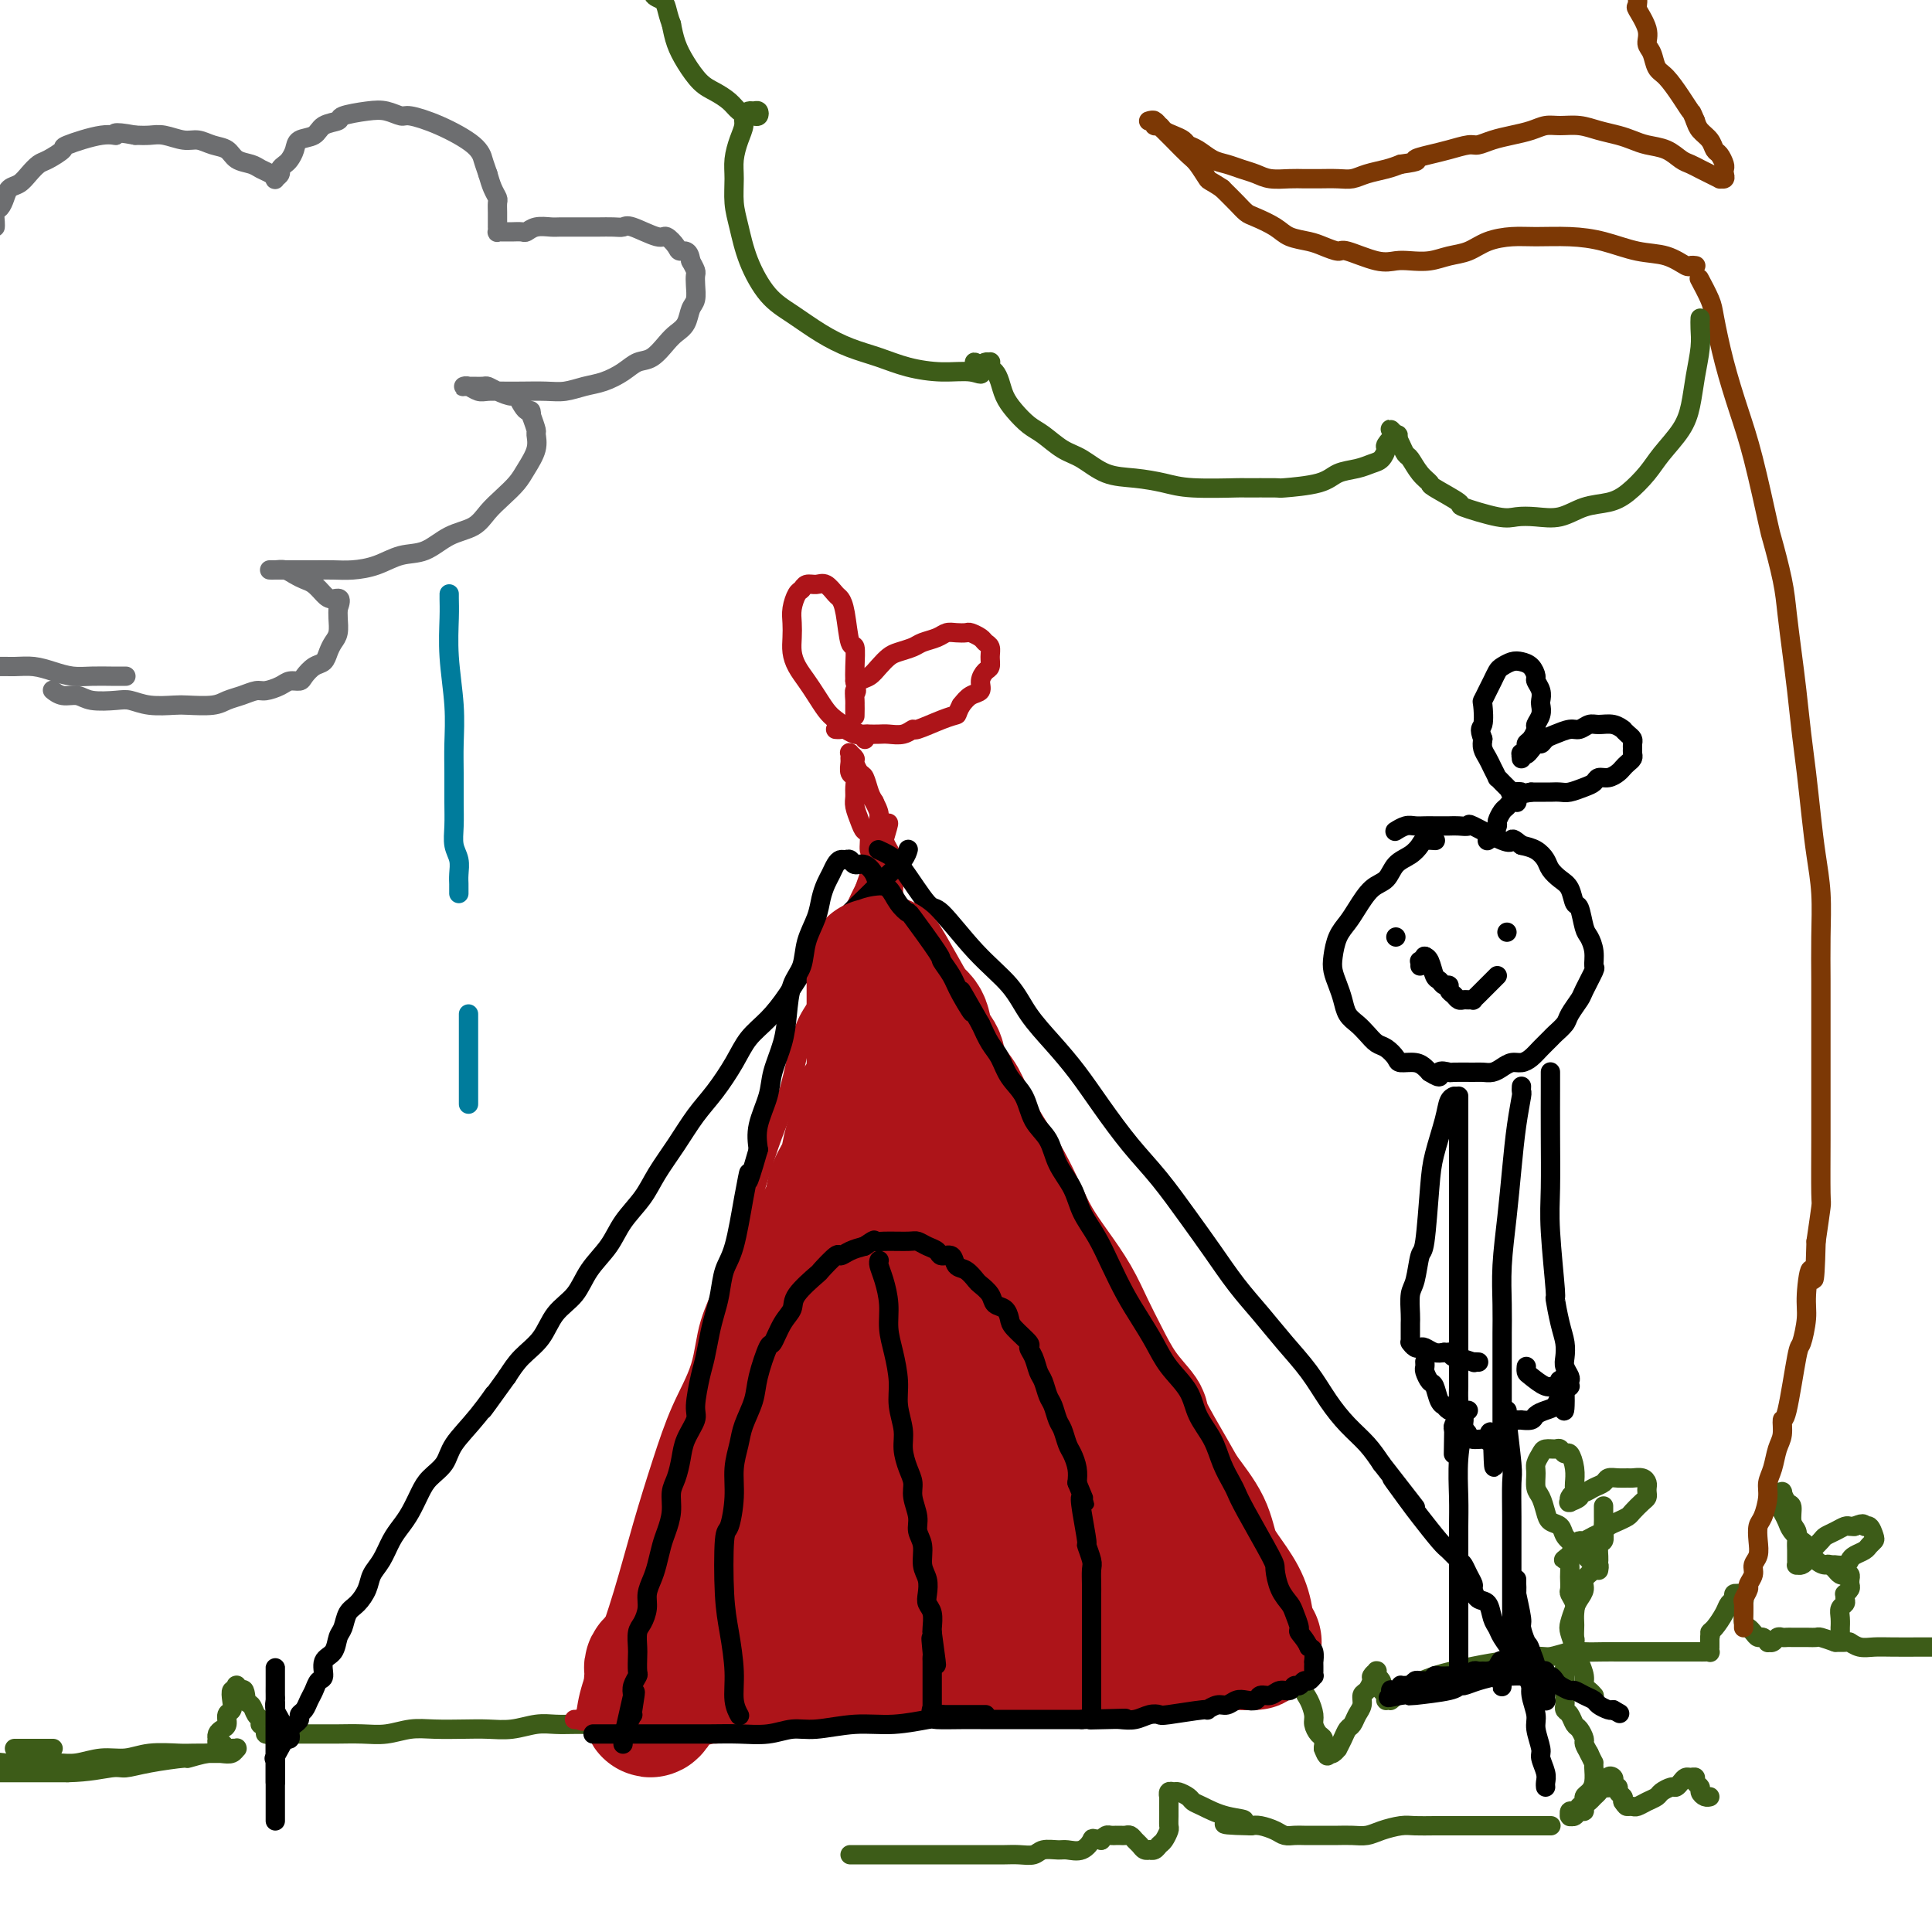 <svg viewBox='0 0 400 400' version='1.1' xmlns='http://www.w3.org/2000/svg' xmlns:xlink='http://www.w3.org/1999/xlink'><g fill='none' stroke='#3D5C18' stroke-width='4' stroke-linecap='round' stroke-linejoin='round'><path d='M3,362c0.833,0.000 1.667,0.000 3,0c1.333,0.000 3.167,0.000 5,0'/><path d='M47,363c-0.002,-0.000 -0.003,-0.000 0,0c0.003,0.000 0.011,0.000 0,0c-0.011,-0.000 -0.041,-0.000 0,0c0.041,0.000 0.152,0.000 0,0c-0.152,-0.000 -0.567,-0.001 -1,0c-0.433,0.001 -0.884,0.004 -2,0c-1.116,-0.004 -2.898,-0.016 -4,0c-1.102,0.016 -1.522,0.061 -3,0c-1.478,-0.061 -4.012,-0.226 -6,0c-1.988,0.226 -3.431,0.845 -5,1c-1.569,0.155 -3.263,-0.155 -5,0c-1.737,0.155 -3.515,0.773 -5,1c-1.485,0.227 -2.677,0.061 -4,0c-1.323,-0.061 -2.778,-0.017 -4,0c-1.222,0.017 -2.211,0.009 -3,0c-0.789,-0.009 -1.378,-0.017 -2,0c-0.622,0.017 -1.278,0.061 -2,0c-0.722,-0.061 -1.510,-0.227 -2,0c-0.490,0.227 -0.682,0.845 -1,1c-0.318,0.155 -0.762,-0.155 -1,0c-0.238,0.155 -0.272,0.774 0,1c0.272,0.226 0.849,0.061 1,0c0.151,-0.061 -0.123,-0.016 0,0c0.123,0.016 0.643,0.004 1,0c0.357,-0.004 0.552,-0.001 1,0c0.448,0.001 1.151,0.000 2,0c0.849,-0.000 1.844,-0.000 3,0c1.156,0.000 2.473,0.000 4,0c1.527,-0.000 3.263,-0.000 5,0'/><path d='M14,367c4.383,-0.083 7.339,-0.792 9,-1c1.661,-0.208 2.027,0.084 3,0c0.973,-0.084 2.554,-0.545 5,-1c2.446,-0.455 5.758,-0.906 7,-1c1.242,-0.094 0.413,0.167 1,0c0.587,-0.167 2.588,-0.763 4,-1c1.412,-0.237 2.235,-0.116 3,0c0.765,0.116 1.474,0.227 2,0c0.526,-0.227 0.870,-0.793 1,-1c0.130,-0.207 0.046,-0.054 0,0c-0.046,0.054 -0.054,0.010 0,0c0.054,-0.010 0.168,0.012 0,0c-0.168,-0.012 -0.620,-0.060 -1,0c-0.380,0.060 -0.690,0.227 -1,0c-0.310,-0.227 -0.620,-0.848 -1,-1c-0.380,-0.152 -0.831,0.166 -1,0c-0.169,-0.166 -0.055,-0.817 0,-1c0.055,-0.183 0.052,0.102 0,0c-0.052,-0.102 -0.154,-0.590 0,-1c0.154,-0.410 0.563,-0.742 1,-1c0.437,-0.258 0.901,-0.441 1,-1c0.099,-0.559 -0.166,-1.494 0,-2c0.166,-0.506 0.762,-0.584 1,-1c0.238,-0.416 0.117,-1.169 0,-2c-0.117,-0.831 -0.228,-1.740 0,-2c0.228,-0.260 0.797,0.130 1,0c0.203,-0.130 0.041,-0.781 0,-1c-0.041,-0.219 0.041,-0.007 0,0c-0.041,0.007 -0.203,-0.190 0,0c0.203,0.190 0.772,0.769 1,1c0.228,0.231 0.114,0.116 0,0'/><path d='M50,350c0.797,-0.816 0.788,1.144 1,2c0.212,0.856 0.644,0.607 1,1c0.356,0.393 0.635,1.429 1,2c0.365,0.571 0.815,0.679 1,1c0.185,0.321 0.106,0.857 0,1c-0.106,0.143 -0.240,-0.105 0,0c0.240,0.105 0.853,0.564 1,1c0.147,0.436 -0.172,0.849 0,1c0.172,0.151 0.834,0.040 1,0c0.166,-0.040 -0.163,-0.011 0,0c0.163,0.011 0.819,0.003 1,0c0.181,-0.003 -0.115,-0.001 0,0c0.115,0.001 0.639,0.000 1,0c0.361,-0.000 0.559,0.000 1,0c0.441,-0.000 1.124,-0.000 2,0c0.876,0.000 1.944,0.001 3,0c1.056,-0.001 2.098,-0.004 3,0c0.902,0.004 1.663,0.015 3,0c1.337,-0.015 3.249,-0.057 5,0c1.751,0.057 3.342,0.211 5,0c1.658,-0.211 3.383,-0.788 5,-1c1.617,-0.212 3.124,-0.061 5,0c1.876,0.061 4.119,0.030 6,0c1.881,-0.030 3.401,-0.061 5,0c1.599,0.061 3.277,0.212 5,0c1.723,-0.212 3.489,-0.789 5,-1c1.511,-0.211 2.766,-0.057 4,0c1.234,0.057 2.448,0.015 4,0c1.552,-0.015 3.444,-0.004 5,0c1.556,0.004 2.778,0.002 4,0'/><path d='M128,357c11.866,-0.537 5.032,-0.880 3,-1c-2.032,-0.120 0.739,-0.018 3,0c2.261,0.018 4.013,-0.047 5,0c0.987,0.047 1.210,0.206 2,0c0.790,-0.206 2.147,-0.776 3,-1c0.853,-0.224 1.202,-0.103 2,0c0.798,0.103 2.045,0.186 3,0c0.955,-0.186 1.618,-0.642 2,-1c0.382,-0.358 0.484,-0.620 1,-1c0.516,-0.380 1.447,-0.879 2,-1c0.553,-0.121 0.726,0.135 1,0c0.274,-0.135 0.647,-0.662 1,-1c0.353,-0.338 0.686,-0.486 1,-1c0.314,-0.514 0.609,-1.395 1,-2c0.391,-0.605 0.879,-0.934 1,-1c0.121,-0.066 -0.125,0.130 0,0c0.125,-0.130 0.622,-0.586 1,-1c0.378,-0.414 0.637,-0.787 1,-1c0.363,-0.213 0.829,-0.266 1,0c0.171,0.266 0.046,0.849 0,1c-0.046,0.151 -0.013,-0.132 0,0c0.013,0.132 0.008,0.679 0,1c-0.008,0.321 -0.017,0.414 0,1c0.017,0.586 0.061,1.663 0,2c-0.061,0.337 -0.227,-0.067 0,0c0.227,0.067 0.849,0.607 1,1c0.151,0.393 -0.167,0.641 0,1c0.167,0.359 0.818,0.828 1,1c0.182,0.172 -0.105,0.046 0,0c0.105,-0.046 0.601,-0.013 1,0c0.399,0.013 0.699,0.007 1,0'/><path d='M166,353c1.043,1.238 1.151,0.333 1,0c-0.151,-0.333 -0.562,-0.093 0,0c0.562,0.093 2.096,0.040 3,0c0.904,-0.040 1.178,-0.067 2,0c0.822,0.067 2.193,0.229 3,0c0.807,-0.229 1.049,-0.850 2,-1c0.951,-0.150 2.609,0.170 4,0c1.391,-0.170 2.513,-0.830 4,-1c1.487,-0.170 3.338,0.152 5,0c1.662,-0.152 3.136,-0.777 5,-1c1.864,-0.223 4.118,-0.046 6,0c1.882,0.046 3.392,-0.041 5,0c1.608,0.041 3.315,0.208 5,0c1.685,-0.208 3.349,-0.792 5,-1c1.651,-0.208 3.287,-0.042 5,0c1.713,0.042 3.501,-0.041 5,0c1.499,0.041 2.708,0.207 4,0c1.292,-0.207 2.666,-0.788 4,-1c1.334,-0.212 2.627,-0.057 4,0c1.373,0.057 2.825,0.016 4,0c1.175,-0.016 2.074,-0.007 3,0c0.926,0.007 1.879,0.013 3,0c1.121,-0.013 2.408,-0.045 3,0c0.592,0.045 0.487,0.165 1,0c0.513,-0.165 1.644,-0.617 2,-1c0.356,-0.383 -0.062,-0.696 0,-1c0.062,-0.304 0.604,-0.597 1,-1c0.396,-0.403 0.645,-0.916 1,-1c0.355,-0.084 0.816,0.262 1,0c0.184,-0.262 0.092,-1.131 0,-2'/><path d='M257,342c1.172,-1.106 1.102,-0.872 1,-1c-0.102,-0.128 -0.237,-0.619 0,-1c0.237,-0.381 0.847,-0.653 1,-1c0.153,-0.347 -0.151,-0.769 0,-1c0.151,-0.231 0.759,-0.270 1,0c0.241,0.270 0.116,0.850 0,1c-0.116,0.150 -0.225,-0.130 0,0c0.225,0.130 0.782,0.668 1,1c0.218,0.332 0.096,0.457 0,1c-0.096,0.543 -0.167,1.503 0,2c0.167,0.497 0.570,0.529 1,1c0.430,0.471 0.885,1.380 1,2c0.115,0.620 -0.110,0.952 0,1c0.110,0.048 0.555,-0.187 1,0c0.445,0.187 0.889,0.797 1,1c0.111,0.203 -0.111,-0.002 0,0c0.111,0.002 0.555,0.211 1,0c0.445,-0.211 0.890,-0.842 1,-1c0.110,-0.158 -0.115,0.157 0,0c0.115,-0.157 0.571,-0.786 1,-1c0.429,-0.214 0.832,-0.013 1,0c0.168,0.013 0.100,-0.163 0,0c-0.100,0.163 -0.233,0.666 0,1c0.233,0.334 0.832,0.498 1,1c0.168,0.502 -0.096,1.343 0,2c0.096,0.657 0.551,1.131 1,2c0.449,0.869 0.891,2.133 1,3c0.109,0.867 -0.115,1.335 0,2c0.115,0.665 0.569,1.525 1,2c0.431,0.475 0.837,0.564 1,1c0.163,0.436 0.081,1.218 0,2'/><path d='M274,362c0.857,2.397 0.999,1.390 1,1c0.001,-0.390 -0.140,-0.163 0,0c0.140,0.163 0.562,0.261 1,0c0.438,-0.261 0.891,-0.881 1,-1c0.109,-0.119 -0.126,0.263 0,0c0.126,-0.263 0.612,-1.172 1,-2c0.388,-0.828 0.678,-1.574 1,-2c0.322,-0.426 0.678,-0.533 1,-1c0.322,-0.467 0.612,-1.295 1,-2c0.388,-0.705 0.873,-1.288 1,-2c0.127,-0.712 -0.106,-1.554 0,-2c0.106,-0.446 0.550,-0.498 1,-1c0.450,-0.502 0.905,-1.456 1,-2c0.095,-0.544 -0.170,-0.678 0,-1c0.170,-0.322 0.777,-0.833 1,-1c0.223,-0.167 0.064,0.011 0,0c-0.064,-0.011 -0.031,-0.210 0,0c0.031,0.210 0.060,0.830 0,1c-0.060,0.170 -0.208,-0.109 0,0c0.208,0.109 0.774,0.607 1,1c0.226,0.393 0.113,0.680 0,1c-0.113,0.320 -0.228,0.674 0,1c0.228,0.326 0.797,0.623 1,1c0.203,0.377 0.041,0.833 0,1c-0.041,0.167 0.041,0.046 0,0c-0.041,-0.046 -0.203,-0.015 0,0c0.203,0.015 0.773,0.015 1,0c0.227,-0.015 0.112,-0.045 0,0c-0.112,0.045 -0.223,0.166 0,0c0.223,-0.166 0.778,-0.619 1,-1c0.222,-0.381 0.111,-0.691 0,-1'/><path d='M289,350c0.941,0.377 0.795,0.319 1,0c0.205,-0.319 0.763,-0.898 1,-1c0.237,-0.102 0.154,0.275 1,0c0.846,-0.275 2.622,-1.202 5,-2c2.378,-0.798 5.359,-1.467 8,-2c2.641,-0.533 4.941,-0.931 6,-1c1.059,-0.069 0.876,0.192 2,0c1.124,-0.192 3.554,-0.836 5,-1c1.446,-0.164 1.909,0.152 3,0c1.091,-0.152 2.809,-0.773 4,-1c1.191,-0.227 1.855,-0.061 3,0c1.145,0.061 2.772,0.016 4,0c1.228,-0.016 2.058,-0.004 3,0c0.942,0.004 1.996,0.001 3,0c1.004,-0.001 1.959,-0.000 3,0c1.041,0.000 2.167,0.000 3,0c0.833,-0.000 1.371,-0.000 2,0c0.629,0.000 1.348,0.000 2,0c0.652,-0.000 1.236,-0.000 2,0c0.764,0.000 1.707,0.001 2,0c0.293,-0.001 -0.065,-0.004 0,0c0.065,0.004 0.553,0.016 1,0c0.447,-0.016 0.852,-0.060 1,0c0.148,0.060 0.040,0.223 0,0c-0.040,-0.223 -0.011,-0.833 0,-1c0.011,-0.167 0.003,0.109 0,0c-0.003,-0.109 -0.001,-0.603 0,-1c0.001,-0.397 0.000,-0.699 0,-1'/><path d='M354,339c0.278,-0.671 -0.027,-0.848 0,-1c0.027,-0.152 0.384,-0.279 1,-1c0.616,-0.721 1.489,-2.036 2,-3c0.511,-0.964 0.659,-1.579 1,-2c0.341,-0.421 0.876,-0.650 1,-1c0.124,-0.350 -0.164,-0.822 0,-1c0.164,-0.178 0.780,-0.062 1,0c0.220,0.062 0.045,0.072 0,0c-0.045,-0.072 0.041,-0.224 0,0c-0.041,0.224 -0.208,0.823 0,1c0.208,0.177 0.791,-0.069 1,0c0.209,0.069 0.045,0.452 0,1c-0.045,0.548 0.029,1.261 0,2c-0.029,0.739 -0.163,1.503 0,2c0.163,0.497 0.622,0.725 1,1c0.378,0.275 0.675,0.595 1,1c0.325,0.405 0.679,0.894 1,1c0.321,0.106 0.611,-0.172 1,0c0.389,0.172 0.878,0.792 1,1c0.122,0.208 -0.122,0.003 0,0c0.122,-0.003 0.610,0.195 1,0c0.390,-0.195 0.681,-0.784 1,-1c0.319,-0.216 0.665,-0.058 1,0c0.335,0.058 0.657,0.016 1,0c0.343,-0.016 0.706,-0.005 1,0c0.294,0.005 0.518,0.004 1,0c0.482,-0.004 1.222,-0.011 2,0c0.778,0.011 1.594,0.042 2,0c0.406,-0.042 0.402,-0.155 1,0c0.598,0.155 1.799,0.577 3,1'/><path d='M380,340c3.070,0.094 2.747,-0.171 3,0c0.253,0.171 1.084,0.778 2,1c0.916,0.222 1.918,0.060 3,0c1.082,-0.060 2.243,-0.016 4,0c1.757,0.016 4.109,0.004 5,0c0.891,-0.004 0.320,-0.001 1,0c0.680,0.001 2.610,0.000 4,0c1.390,-0.000 2.238,-0.000 3,0c0.762,0.000 1.436,0.000 3,0c1.564,-0.000 4.018,-0.000 5,0c0.982,0.000 0.491,0.000 0,0'/><path d='M330,351c0.000,0.000 0.001,0.001 0,0c-0.001,-0.001 -0.003,-0.003 0,0c0.003,0.003 0.011,0.013 0,0c-0.011,-0.013 -0.041,-0.047 0,0c0.041,0.047 0.151,0.175 0,0c-0.151,-0.175 -0.565,-0.654 -1,-1c-0.435,-0.346 -0.891,-0.558 -1,-1c-0.109,-0.442 0.128,-1.115 0,-2c-0.128,-0.885 -0.620,-1.984 -1,-3c-0.380,-1.016 -0.649,-1.949 -1,-3c-0.351,-1.051 -0.783,-2.221 -1,-3c-0.217,-0.779 -0.217,-1.167 0,-2c0.217,-0.833 0.653,-2.110 1,-3c0.347,-0.890 0.605,-1.392 1,-2c0.395,-0.608 0.928,-1.322 1,-2c0.072,-0.678 -0.317,-1.318 0,-2c0.317,-0.682 1.339,-1.404 2,-2c0.661,-0.596 0.962,-1.067 1,-2c0.038,-0.933 -0.186,-2.329 0,-3c0.186,-0.671 0.782,-0.618 1,-1c0.218,-0.382 0.058,-1.199 0,-2c-0.058,-0.801 -0.016,-1.588 0,-2c0.016,-0.412 0.004,-0.451 0,-1c-0.004,-0.549 -0.001,-1.609 0,-2c0.001,-0.391 0.000,-0.112 0,0c-0.000,0.112 -0.000,0.056 0,0'/><path d='M381,339c0.000,-0.000 0.000,-0.001 0,0c-0.000,0.001 -0.000,0.002 0,0c0.000,-0.002 0.000,-0.009 0,0c-0.000,0.009 -0.000,0.032 0,0c0.000,-0.032 0.000,-0.119 0,0c-0.000,0.119 -0.001,0.446 0,0c0.001,-0.446 0.004,-1.664 0,-2c-0.004,-0.336 -0.015,0.208 0,0c0.015,-0.208 0.057,-1.170 0,-2c-0.057,-0.830 -0.212,-1.528 0,-2c0.212,-0.472 0.793,-0.718 1,-1c0.207,-0.282 0.041,-0.600 0,-1c-0.041,-0.400 0.041,-0.881 0,-1c-0.041,-0.119 -0.207,0.126 0,0c0.207,-0.126 0.787,-0.621 1,-1c0.213,-0.379 0.058,-0.641 0,-1c-0.058,-0.359 -0.018,-0.814 0,-1c0.018,-0.186 0.016,-0.102 0,0c-0.016,0.102 -0.046,0.220 0,0c0.046,-0.220 0.167,-0.780 0,-1c-0.167,-0.220 -0.622,-0.100 -1,0c-0.378,0.100 -0.679,0.181 -1,0c-0.321,-0.181 -0.663,-0.623 -1,-1c-0.337,-0.377 -0.668,-0.688 -1,-1'/><path d='M379,324c-0.754,-0.295 -0.640,-0.032 -1,0c-0.360,0.032 -1.196,-0.165 -2,-1c-0.804,-0.835 -1.577,-2.306 -2,-3c-0.423,-0.694 -0.495,-0.609 -1,-1c-0.505,-0.391 -1.441,-1.256 -2,-2c-0.559,-0.744 -0.739,-1.366 -1,-2c-0.261,-0.634 -0.602,-1.280 -1,-2c-0.398,-0.720 -0.854,-1.515 -1,-2c-0.146,-0.485 0.016,-0.658 0,-1c-0.016,-0.342 -0.210,-0.851 0,-1c0.210,-0.149 0.826,0.061 1,0c0.174,-0.061 -0.093,-0.392 0,0c0.093,0.392 0.547,1.509 1,2c0.453,0.491 0.906,0.358 1,1c0.094,0.642 -0.171,2.059 0,3c0.171,0.941 0.778,1.405 1,2c0.222,0.595 0.059,1.322 0,2c-0.059,0.678 -0.013,1.307 0,2c0.013,0.693 -0.007,1.451 0,2c0.007,0.549 0.040,0.890 0,1c-0.040,0.110 -0.152,-0.011 0,0c0.152,0.011 0.570,0.154 1,0c0.430,-0.154 0.874,-0.605 1,-1c0.126,-0.395 -0.066,-0.736 0,-1c0.066,-0.264 0.388,-0.453 1,-1c0.612,-0.547 1.512,-1.453 2,-2c0.488,-0.547 0.565,-0.735 1,-1c0.435,-0.265 1.230,-0.607 2,-1c0.770,-0.393 1.515,-0.837 2,-1c0.485,-0.163 0.710,-0.047 1,0c0.290,0.047 0.645,0.023 1,0'/><path d='M384,316c2.264,-1.054 1.924,-0.188 2,0c0.076,0.188 0.568,-0.300 1,0c0.432,0.300 0.803,1.390 1,2c0.197,0.610 0.221,0.741 0,1c-0.221,0.259 -0.688,0.648 -1,1c-0.312,0.352 -0.469,0.669 -1,1c-0.531,0.331 -1.435,0.677 -2,1c-0.565,0.323 -0.791,0.623 -1,1c-0.209,0.377 -0.403,0.832 -1,1c-0.597,0.168 -1.599,0.048 -2,0c-0.401,-0.048 -0.200,-0.024 0,0'/><path d='M331,325c-0.002,0.009 -0.003,0.017 0,0c0.003,-0.017 0.012,-0.060 0,0c-0.012,0.060 -0.044,0.224 0,0c0.044,-0.224 0.164,-0.837 0,-1c-0.164,-0.163 -0.611,0.122 -1,0c-0.389,-0.122 -0.719,-0.653 -1,-1c-0.281,-0.347 -0.513,-0.512 -1,-1c-0.487,-0.488 -1.230,-1.298 -2,-2c-0.770,-0.702 -1.568,-1.294 -2,-2c-0.432,-0.706 -0.498,-1.525 -1,-2c-0.502,-0.475 -1.441,-0.606 -2,-1c-0.559,-0.394 -0.739,-1.050 -1,-2c-0.261,-0.950 -0.603,-2.194 -1,-3c-0.397,-0.806 -0.851,-1.172 -1,-2c-0.149,-0.828 0.005,-2.116 0,-3c-0.005,-0.884 -0.170,-1.362 0,-2c0.170,-0.638 0.676,-1.434 1,-2c0.324,-0.566 0.468,-0.900 1,-1c0.532,-0.100 1.453,0.034 2,0c0.547,-0.034 0.721,-0.237 1,0c0.279,0.237 0.663,0.914 1,1c0.337,0.086 0.626,-0.420 1,0c0.374,0.420 0.831,1.767 1,3c0.169,1.233 0.048,2.352 0,3c-0.048,0.648 -0.024,0.824 0,1'/><path d='M326,308c0.215,1.265 0.252,0.928 0,1c-0.252,0.072 -0.792,0.552 -1,1c-0.208,0.448 -0.085,0.862 0,1c0.085,0.138 0.130,-0.001 0,0c-0.130,0.001 -0.436,0.141 0,0c0.436,-0.141 1.612,-0.562 2,-1c0.388,-0.438 -0.013,-0.892 0,-1c0.013,-0.108 0.440,0.129 1,0c0.560,-0.129 1.253,-0.623 2,-1c0.747,-0.377 1.547,-0.637 2,-1c0.453,-0.363 0.559,-0.830 1,-1c0.441,-0.170 1.218,-0.043 2,0c0.782,0.043 1.569,0.000 2,0c0.431,-0.000 0.508,0.041 1,0c0.492,-0.041 1.400,-0.165 2,0c0.600,0.165 0.891,0.621 1,1c0.109,0.379 0.036,0.683 0,1c-0.036,0.317 -0.036,0.648 0,1c0.036,0.352 0.109,0.724 0,1c-0.109,0.276 -0.400,0.455 -1,1c-0.600,0.545 -1.508,1.455 -2,2c-0.492,0.545 -0.568,0.723 -1,1c-0.432,0.277 -1.219,0.653 -2,1c-0.781,0.347 -1.557,0.667 -2,1c-0.443,0.333 -0.552,0.680 -1,1c-0.448,0.320 -1.233,0.613 -2,1c-0.767,0.387 -1.515,0.867 -2,1c-0.485,0.133 -0.708,-0.079 -1,0c-0.292,0.079 -0.655,0.451 -1,1c-0.345,0.549 -0.673,1.274 -1,2'/><path d='M325,322c-2.475,1.959 -0.663,0.355 0,0c0.663,-0.355 0.178,0.539 0,1c-0.178,0.461 -0.049,0.490 0,1c0.049,0.510 0.017,1.502 0,2c-0.017,0.498 -0.019,0.503 0,1c0.019,0.497 0.058,1.485 0,2c-0.058,0.515 -0.211,0.557 0,1c0.211,0.443 0.788,1.289 1,2c0.212,0.711 0.058,1.289 0,2c-0.058,0.711 -0.019,1.556 0,2c0.019,0.444 0.019,0.486 0,1c-0.019,0.514 -0.057,1.500 0,2c0.057,0.500 0.208,0.514 0,1c-0.208,0.486 -0.774,1.443 -1,2c-0.226,0.557 -0.113,0.712 0,1c0.113,0.288 0.226,0.707 0,1c-0.226,0.293 -0.793,0.459 -1,1c-0.207,0.541 -0.056,1.458 0,2c0.056,0.542 0.015,0.708 0,1c-0.015,0.292 -0.005,0.708 0,1c0.005,0.292 0.004,0.458 0,1c-0.004,0.542 -0.012,1.459 0,2c0.012,0.541 0.044,0.707 0,1c-0.044,0.293 -0.166,0.712 0,1c0.166,0.288 0.618,0.443 1,1c0.382,0.557 0.694,1.514 1,2c0.306,0.486 0.608,0.501 1,1c0.392,0.499 0.875,1.480 1,2c0.125,0.520 -0.107,0.577 0,1c0.107,0.423 0.554,1.211 1,2'/><path d='M329,363c1.003,2.135 1.011,1.972 1,2c-0.011,0.028 -0.041,0.245 0,1c0.041,0.755 0.151,2.047 0,3c-0.151,0.953 -0.565,1.566 -1,2c-0.435,0.434 -0.891,0.690 -1,1c-0.109,0.310 0.128,0.675 0,1c-0.128,0.325 -0.623,0.609 -1,1c-0.377,0.391 -0.638,0.889 -1,1c-0.362,0.111 -0.826,-0.165 -1,0c-0.174,0.165 -0.058,0.772 0,1c0.058,0.228 0.058,0.076 0,0c-0.058,-0.076 -0.174,-0.076 0,0c0.174,0.076 0.638,0.228 1,0c0.362,-0.228 0.622,-0.835 1,-1c0.378,-0.165 0.875,0.111 1,0c0.125,-0.111 -0.121,-0.608 0,-1c0.121,-0.392 0.611,-0.677 1,-1c0.389,-0.323 0.678,-0.682 1,-1c0.322,-0.318 0.679,-0.594 1,-1c0.321,-0.406 0.608,-0.943 1,-1c0.392,-0.057 0.888,0.367 1,0c0.112,-0.367 -0.162,-1.525 0,-2c0.162,-0.475 0.760,-0.268 1,0c0.240,0.268 0.120,0.597 0,1c-0.120,0.403 -0.242,0.882 0,1c0.242,0.118 0.848,-0.123 1,0c0.152,0.123 -0.152,0.610 0,1c0.152,0.390 0.758,0.683 1,1c0.242,0.317 0.121,0.659 0,1'/><path d='M336,373c0.640,1.003 0.739,1.012 1,1c0.261,-0.012 0.685,-0.044 1,0c0.315,0.044 0.522,0.166 1,0c0.478,-0.166 1.227,-0.618 2,-1c0.773,-0.382 1.569,-0.694 2,-1c0.431,-0.306 0.497,-0.608 1,-1c0.503,-0.392 1.444,-0.875 2,-1c0.556,-0.125 0.727,0.109 1,0c0.273,-0.109 0.646,-0.562 1,-1c0.354,-0.438 0.687,-0.860 1,-1c0.313,-0.140 0.605,0.004 1,0c0.395,-0.004 0.893,-0.155 1,0c0.107,0.155 -0.178,0.616 0,1c0.178,0.384 0.818,0.691 1,1c0.182,0.309 -0.096,0.619 0,1c0.096,0.381 0.564,0.833 1,1c0.436,0.167 0.839,0.048 1,0c0.161,-0.048 0.081,-0.024 0,0'/><path d='M321,378c0.009,0.000 0.018,0.000 0,0c-0.018,-0.000 -0.062,-0.000 0,0c0.062,0.000 0.231,0.000 0,0c-0.231,-0.000 -0.861,-0.000 -1,0c-0.139,0.000 0.214,0.000 0,0c-0.214,-0.000 -0.994,-0.000 -2,0c-1.006,0.000 -2.239,0.000 -3,0c-0.761,-0.000 -1.049,-0.000 -2,0c-0.951,0.000 -2.565,0.000 -4,0c-1.435,-0.000 -2.690,-0.001 -4,0c-1.310,0.001 -2.675,0.003 -4,0c-1.325,-0.003 -2.609,-0.011 -4,0c-1.391,0.011 -2.889,0.041 -4,0c-1.111,-0.041 -1.834,-0.155 -3,0c-1.166,0.155 -2.773,0.577 -4,1c-1.227,0.423 -2.073,0.845 -3,1c-0.927,0.155 -1.935,0.041 -3,0c-1.065,-0.041 -2.186,-0.011 -3,0c-0.814,0.011 -1.320,0.003 -2,0c-0.680,-0.003 -1.533,0.000 -2,0c-0.467,-0.000 -0.547,-0.003 -1,0c-0.453,0.003 -1.280,0.011 -2,0c-0.720,-0.011 -1.334,-0.042 -2,0c-0.666,0.042 -1.385,0.155 -2,0c-0.615,-0.155 -1.127,-0.580 -2,-1c-0.873,-0.420 -2.107,-0.834 -3,-1c-0.893,-0.166 -1.447,-0.083 -2,0'/><path d='M259,378c-9.936,-0.195 -3.774,-0.682 -2,-1c1.774,-0.318 -0.838,-0.467 -3,-1c-2.162,-0.533 -3.874,-1.449 -5,-2c-1.126,-0.551 -1.664,-0.737 -2,-1c-0.336,-0.263 -0.468,-0.602 -1,-1c-0.532,-0.398 -1.463,-0.854 -2,-1c-0.537,-0.146 -0.680,0.020 -1,0c-0.320,-0.020 -0.818,-0.224 -1,0c-0.182,0.224 -0.049,0.876 0,1c0.049,0.124 0.014,-0.280 0,0c-0.014,0.280 -0.007,1.245 0,2c0.007,0.755 0.013,1.301 0,2c-0.013,0.699 -0.045,1.550 0,2c0.045,0.450 0.166,0.499 0,1c-0.166,0.501 -0.618,1.455 -1,2c-0.382,0.545 -0.694,0.683 -1,1c-0.306,0.317 -0.607,0.814 -1,1c-0.393,0.186 -0.879,0.061 -1,0c-0.121,-0.061 0.122,-0.059 0,0c-0.122,0.059 -0.610,0.173 -1,0c-0.390,-0.173 -0.682,-0.635 -1,-1c-0.318,-0.365 -0.664,-0.634 -1,-1c-0.336,-0.366 -0.664,-0.830 -1,-1c-0.336,-0.170 -0.682,-0.045 -1,0c-0.318,0.045 -0.610,0.011 -1,0c-0.390,-0.011 -0.878,-0.000 -1,0c-0.122,0.000 0.122,-0.010 0,0c-0.122,0.010 -0.610,0.041 -1,0c-0.390,-0.041 -0.683,-0.155 -1,0c-0.317,0.155 -0.659,0.577 -1,1'/><path d='M228,381c-2.076,-0.431 -1.768,-0.509 -2,0c-0.232,0.509 -1.006,1.604 -2,2c-0.994,0.396 -2.209,0.092 -3,0c-0.791,-0.092 -1.159,0.028 -2,0c-0.841,-0.028 -2.154,-0.204 -3,0c-0.846,0.204 -1.226,0.787 -2,1c-0.774,0.213 -1.943,0.057 -3,0c-1.057,-0.057 -2.001,-0.015 -3,0c-0.999,0.015 -2.052,0.004 -3,0c-0.948,-0.004 -1.790,-0.001 -3,0c-1.210,0.001 -2.788,0.000 -4,0c-1.212,-0.000 -2.058,-0.000 -3,0c-0.942,0.000 -1.980,0.000 -3,0c-1.020,-0.000 -2.021,-0.000 -3,0c-0.979,0.000 -1.936,0.000 -3,0c-1.064,-0.000 -2.236,-0.000 -3,0c-0.764,0.000 -1.119,0.000 -2,0c-0.881,-0.000 -2.288,-0.000 -3,0c-0.712,0.000 -0.730,0.000 -1,0c-0.270,-0.000 -0.791,-0.000 -1,0c-0.209,0.000 -0.104,0.000 0,0'/></g>
<g fill='none' stroke='#AD1419' stroke-width='4' stroke-linecap='round' stroke-linejoin='round'><path d='M120,356c0.027,0.026 0.054,0.053 0,0c-0.054,-0.053 -0.188,-0.184 0,0c0.188,0.184 0.700,0.684 1,0c0.300,-0.684 0.390,-2.552 1,-5c0.610,-2.448 1.740,-5.478 3,-9c1.260,-3.522 2.649,-7.538 4,-12c1.351,-4.462 2.664,-9.372 4,-14c1.336,-4.628 2.696,-8.975 4,-13c1.304,-4.025 2.551,-7.727 4,-11c1.449,-3.273 3.101,-6.115 4,-9c0.899,-2.885 1.044,-5.812 2,-9c0.956,-3.188 2.721,-6.636 4,-10c1.279,-3.364 2.072,-6.645 3,-10c0.928,-3.355 1.991,-6.784 3,-10c1.009,-3.216 1.964,-6.218 3,-9c1.036,-2.782 2.151,-5.345 3,-8c0.849,-2.655 1.431,-5.404 2,-8c0.569,-2.596 1.126,-5.039 2,-7c0.874,-1.961 2.065,-3.439 3,-5c0.935,-1.561 1.612,-3.205 2,-5c0.388,-1.795 0.485,-3.741 1,-5c0.515,-1.259 1.447,-1.832 2,-3c0.553,-1.168 0.725,-2.932 1,-4c0.275,-1.068 0.651,-1.441 1,-2c0.349,-0.559 0.671,-1.302 1,-2c0.329,-0.698 0.664,-1.349 1,-2'/><path d='M179,184c9.305,-26.613 3.067,-7.147 1,0c-2.067,7.147 0.038,1.973 1,0c0.962,-1.973 0.782,-0.747 1,0c0.218,0.747 0.835,1.014 1,1c0.165,-0.014 -0.121,-0.310 0,0c0.121,0.310 0.648,1.226 1,2c0.352,0.774 0.530,1.406 1,2c0.470,0.594 1.232,1.148 2,2c0.768,0.852 1.542,2.000 2,3c0.458,1.000 0.601,1.852 1,3c0.399,1.148 1.054,2.592 2,4c0.946,1.408 2.182,2.781 3,4c0.818,1.219 1.218,2.284 2,4c0.782,1.716 1.947,4.081 3,6c1.053,1.919 1.995,3.391 3,5c1.005,1.609 2.073,3.355 3,5c0.927,1.645 1.714,3.188 3,5c1.286,1.812 3.072,3.894 4,6c0.928,2.106 1.000,4.235 2,6c1.000,1.765 2.929,3.164 4,5c1.071,1.836 1.283,4.108 2,6c0.717,1.892 1.939,3.405 3,5c1.061,1.595 1.960,3.273 3,5c1.040,1.727 2.222,3.504 3,5c0.778,1.496 1.153,2.711 2,4c0.847,1.289 2.166,2.651 3,4c0.834,1.349 1.182,2.685 2,4c0.818,1.315 2.106,2.610 3,4c0.894,1.390 1.395,2.874 2,4c0.605,1.126 1.316,1.893 2,3c0.684,1.107 1.342,2.553 2,4'/><path d='M246,295c9.235,16.138 3.823,5.983 2,3c-1.823,-2.983 -0.059,1.207 1,3c1.059,1.793 1.411,1.190 2,2c0.589,0.810 1.415,3.033 2,4c0.585,0.967 0.930,0.678 1,1c0.070,0.322 -0.135,1.255 0,2c0.135,0.745 0.609,1.303 1,2c0.391,0.697 0.697,1.534 1,2c0.303,0.466 0.602,0.562 1,1c0.398,0.438 0.895,1.216 1,2c0.105,0.784 -0.183,1.572 0,2c0.183,0.428 0.837,0.496 1,1c0.163,0.504 -0.166,1.444 0,2c0.166,0.556 0.828,0.727 1,1c0.172,0.273 -0.146,0.647 0,1c0.146,0.353 0.756,0.686 1,1c0.244,0.314 0.122,0.609 0,1c-0.122,0.391 -0.244,0.880 0,1c0.244,0.120 0.854,-0.127 1,0c0.146,0.127 -0.172,0.629 0,1c0.172,0.371 0.835,0.610 1,1c0.165,0.390 -0.167,0.931 0,1c0.167,0.069 0.832,-0.332 1,0c0.168,0.332 -0.162,1.398 0,2c0.162,0.602 0.814,0.739 1,1c0.186,0.261 -0.094,0.647 0,1c0.094,0.353 0.564,0.672 1,1c0.436,0.328 0.839,0.665 1,1c0.161,0.335 0.082,0.667 0,1c-0.082,0.333 -0.166,0.667 0,1c0.166,0.333 0.583,0.667 1,1'/><path d='M268,339c3.343,6.986 0.700,2.450 0,1c-0.700,-1.450 0.545,0.186 1,1c0.455,0.814 0.122,0.806 0,1c-0.122,0.194 -0.033,0.591 0,1c0.033,0.409 0.009,0.831 0,1c-0.009,0.169 -0.005,0.084 0,0'/><path d='M119,356c-0.005,0.000 -0.011,0.000 0,0c0.011,-0.000 0.038,-0.000 0,0c-0.038,0.000 -0.141,0.001 0,0c0.141,-0.001 0.528,-0.004 1,0c0.472,0.004 1.030,0.016 2,0c0.970,-0.016 2.351,-0.060 4,0c1.649,0.060 3.566,0.224 5,0c1.434,-0.224 2.384,-0.834 4,-1c1.616,-0.166 3.897,0.113 6,0c2.103,-0.113 4.027,-0.619 7,-1c2.973,-0.381 6.993,-0.638 9,-1c2.007,-0.362 1.999,-0.829 3,-1c1.001,-0.171 3.012,-0.045 5,0c1.988,0.045 3.954,0.008 6,0c2.046,-0.008 4.171,0.013 6,0c1.829,-0.013 3.363,-0.060 5,0c1.637,0.060 3.379,0.226 5,0c1.621,-0.226 3.122,-0.845 5,-1c1.878,-0.155 4.133,0.155 6,0c1.867,-0.155 3.346,-0.773 5,-1c1.654,-0.227 3.482,-0.061 5,0c1.518,0.061 2.727,0.016 4,0c1.273,-0.016 2.609,-0.004 4,0c1.391,0.004 2.837,0.001 4,0c1.163,-0.001 2.044,-0.000 3,0c0.956,0.000 1.987,0.000 3,0c1.013,-0.000 2.006,-0.000 3,0'/><path d='M229,350c17.764,-0.867 7.172,-0.035 4,0c-3.172,0.035 1.074,-0.726 3,-1c1.926,-0.274 1.532,-0.060 2,0c0.468,0.060 1.800,-0.036 3,0c1.200,0.036 2.270,0.202 3,0c0.730,-0.202 1.122,-0.772 2,-1c0.878,-0.228 2.242,-0.114 3,0c0.758,0.114 0.909,0.227 2,0c1.091,-0.227 3.121,-0.793 4,-1c0.879,-0.207 0.606,-0.055 1,0c0.394,0.055 1.453,0.015 2,0c0.547,-0.015 0.580,-0.003 1,0c0.420,0.003 1.225,-0.003 2,0c0.775,0.003 1.518,0.015 2,0c0.482,-0.015 0.703,-0.057 1,0c0.297,0.057 0.672,0.212 1,0c0.328,-0.212 0.610,-0.793 1,-1c0.390,-0.207 0.889,-0.040 1,0c0.111,0.040 -0.166,-0.046 0,0c0.166,0.046 0.777,0.222 1,0c0.223,-0.222 0.060,-0.844 0,-1c-0.060,-0.156 -0.016,0.154 0,0c0.016,-0.154 0.004,-0.772 0,-1c-0.004,-0.228 -0.001,-0.065 0,0c0.001,0.065 0.001,0.033 0,0'/><path d='M180,191c-0.000,-0.001 -0.000,-0.001 0,0c0.000,0.001 0.000,0.004 0,0c-0.000,-0.004 -0.001,-0.016 0,0c0.001,0.016 0.003,0.059 0,0c-0.003,-0.059 -0.012,-0.222 0,0c0.012,0.222 0.045,0.828 0,1c-0.045,0.172 -0.170,-0.089 0,1c0.170,1.089 0.633,3.530 1,6c0.367,2.470 0.637,4.971 1,7c0.363,2.029 0.819,3.588 1,7c0.181,3.412 0.087,8.678 0,11c-0.087,2.322 -0.167,1.699 0,3c0.167,1.301 0.581,4.527 1,7c0.419,2.473 0.845,4.193 1,6c0.155,1.807 0.041,3.700 0,6c-0.041,2.300 -0.007,5.006 0,7c0.007,1.994 -0.012,3.278 0,5c0.012,1.722 0.055,3.884 0,6c-0.055,2.116 -0.207,4.186 0,6c0.207,1.814 0.773,3.374 1,5c0.227,1.626 0.113,3.320 0,5c-0.113,1.680 -0.226,3.348 0,5c0.226,1.652 0.793,3.288 1,5c0.207,1.712 0.056,3.499 0,5c-0.056,1.501 -0.016,2.714 0,4c0.016,1.286 0.008,2.643 0,4'/><path d='M187,303c1.099,18.130 0.347,7.455 0,4c-0.347,-3.455 -0.289,0.310 0,4c0.289,3.690 0.809,7.307 1,9c0.191,1.693 0.051,1.464 0,2c-0.051,0.536 -0.015,1.838 0,3c0.015,1.162 0.008,2.184 0,3c-0.008,0.816 -0.016,1.426 0,2c0.016,0.574 0.057,1.114 0,2c-0.057,0.886 -0.211,2.120 0,3c0.211,0.880 0.789,1.406 1,2c0.211,0.594 0.057,1.254 0,2c-0.057,0.746 -0.015,1.576 0,2c0.015,0.424 0.004,0.442 0,1c-0.004,0.558 -0.001,1.656 0,2c0.001,0.344 0.000,-0.067 0,0c-0.000,0.067 -0.000,0.610 0,1c0.000,0.390 0.000,0.626 0,1c-0.000,0.374 -0.001,0.885 0,1c0.001,0.115 0.004,-0.165 0,0c-0.004,0.165 -0.015,0.776 0,1c0.015,0.224 0.056,0.060 0,0c-0.056,-0.060 -0.207,-0.016 0,0c0.207,0.016 0.774,0.005 1,0c0.226,-0.005 0.113,-0.002 0,0'/><path d='M182,180c-0.000,-0.002 -0.000,-0.005 0,0c0.000,0.005 0.001,0.017 0,0c-0.001,-0.017 -0.003,-0.065 0,0c0.003,0.065 0.011,0.241 0,0c-0.011,-0.241 -0.041,-0.898 0,-1c0.041,-0.102 0.151,0.352 0,0c-0.151,-0.352 -0.565,-1.511 -1,-2c-0.435,-0.489 -0.891,-0.309 -1,-1c-0.109,-0.691 0.128,-2.254 0,-3c-0.128,-0.746 -0.623,-0.675 -1,-1c-0.377,-0.325 -0.636,-1.047 -1,-2c-0.364,-0.953 -0.833,-2.138 -1,-3c-0.167,-0.862 -0.031,-1.401 0,-2c0.031,-0.599 -0.044,-1.260 0,-2c0.044,-0.740 0.208,-1.561 0,-2c-0.208,-0.439 -0.789,-0.497 -1,-1c-0.211,-0.503 -0.053,-1.452 0,-2c0.053,-0.548 -0.001,-0.695 0,-1c0.001,-0.305 0.056,-0.768 0,-1c-0.056,-0.232 -0.222,-0.233 0,0c0.222,0.233 0.833,0.699 1,1c0.167,0.301 -0.110,0.437 0,1c0.110,0.563 0.607,1.553 1,2c0.393,0.447 0.683,0.351 1,1c0.317,0.649 0.662,2.043 1,3c0.338,0.957 0.669,1.479 1,2'/><path d='M181,166c1.013,1.992 1.046,2.474 1,3c-0.046,0.526 -0.170,1.098 0,2c0.170,0.902 0.634,2.134 1,3c0.366,0.866 0.634,1.364 1,2c0.366,0.636 0.830,1.409 1,3c0.170,1.591 0.046,3.999 0,5c-0.046,1.001 -0.012,0.595 0,1c0.012,0.405 0.003,1.621 0,2c-0.003,0.379 -0.001,-0.081 0,0c0.001,0.081 0.000,0.701 0,1c-0.000,0.299 -0.000,0.276 0,0c0.000,-0.276 0.000,-0.806 0,-1c-0.000,-0.194 -0.000,-0.052 0,0c0.000,0.052 0.000,0.014 0,0c-0.000,-0.014 -0.000,-0.004 0,0c0.000,0.004 0.000,0.002 0,0'/><path d='M179,153c0.005,0.007 0.011,0.014 0,0c-0.011,-0.014 -0.037,-0.048 0,0c0.037,0.048 0.137,0.180 0,0c-0.137,-0.180 -0.512,-0.670 -1,-1c-0.488,-0.330 -1.089,-0.500 -2,-1c-0.911,-0.500 -2.131,-1.330 -3,-2c-0.869,-0.670 -1.385,-1.180 -2,-2c-0.615,-0.820 -1.328,-1.952 -2,-3c-0.672,-1.048 -1.304,-2.013 -2,-3c-0.696,-0.987 -1.455,-1.996 -2,-3c-0.545,-1.004 -0.875,-2.003 -1,-3c-0.125,-0.997 -0.044,-1.993 0,-3c0.044,-1.007 0.053,-2.025 0,-3c-0.053,-0.975 -0.166,-1.907 0,-3c0.166,-1.093 0.610,-2.347 1,-3c0.390,-0.653 0.724,-0.704 1,-1c0.276,-0.296 0.494,-0.837 1,-1c0.506,-0.163 1.302,0.053 2,0c0.698,-0.053 1.300,-0.374 2,0c0.700,0.374 1.498,1.442 2,2c0.502,0.558 0.709,0.607 1,1c0.291,0.393 0.666,1.130 1,3c0.334,1.870 0.626,4.872 1,6c0.374,1.128 0.832,0.381 1,1c0.168,0.619 0.048,2.606 0,4c-0.048,1.394 -0.024,2.197 0,3'/><path d='M177,141c0.619,3.164 0.166,2.074 0,2c-0.166,-0.074 -0.044,0.867 0,2c0.044,1.133 0.012,2.459 0,3c-0.012,0.541 -0.004,0.297 0,0c0.004,-0.297 0.003,-0.647 0,-1c-0.003,-0.353 -0.009,-0.710 0,-1c0.009,-0.290 0.033,-0.514 0,-1c-0.033,-0.486 -0.122,-1.233 0,-2c0.122,-0.767 0.454,-1.553 1,-2c0.546,-0.447 1.305,-0.553 2,-1c0.695,-0.447 1.326,-1.233 2,-2c0.674,-0.767 1.392,-1.515 2,-2c0.608,-0.485 1.108,-0.708 2,-1c0.892,-0.292 2.178,-0.653 3,-1c0.822,-0.347 1.180,-0.681 2,-1c0.820,-0.319 2.103,-0.622 3,-1c0.897,-0.378 1.410,-0.830 2,-1c0.590,-0.170 1.257,-0.056 2,0c0.743,0.056 1.562,0.056 2,0c0.438,-0.056 0.495,-0.167 1,0c0.505,0.167 1.456,0.612 2,1c0.544,0.388 0.679,0.719 1,1c0.321,0.281 0.828,0.512 1,1c0.172,0.488 0.009,1.234 0,2c-0.009,0.766 0.135,1.552 0,2c-0.135,0.448 -0.550,0.556 -1,1c-0.450,0.444 -0.935,1.222 -1,2c-0.065,0.778 0.290,1.556 0,2c-0.290,0.444 -1.226,0.556 -2,1c-0.774,0.444 -1.387,1.222 -2,2'/><path d='M199,146c-1.051,1.973 -0.679,1.906 -1,2c-0.321,0.094 -1.336,0.351 -3,1c-1.664,0.649 -3.979,1.691 -5,2c-1.021,0.309 -0.750,-0.113 -1,0c-0.250,0.113 -1.022,0.762 -2,1c-0.978,0.238 -2.163,0.065 -3,0c-0.837,-0.065 -1.327,-0.021 -2,0c-0.673,0.021 -1.528,0.020 -2,0c-0.472,-0.020 -0.561,-0.058 -1,0c-0.439,0.058 -1.228,0.212 -2,0c-0.772,-0.212 -1.526,-0.789 -2,-1c-0.474,-0.211 -0.666,-0.057 -1,0c-0.334,0.057 -0.810,0.016 -1,0c-0.190,-0.016 -0.095,-0.008 0,0'/></g>
<g fill='none' stroke='#000000' stroke-width='4' stroke-linecap='round' stroke-linejoin='round'><path d='M188,176c0.000,-0.001 0.000,-0.002 0,0c-0.000,0.002 -0.002,0.006 0,0c0.002,-0.006 0.006,-0.021 0,0c-0.006,0.021 -0.023,0.080 0,0c0.023,-0.080 0.085,-0.298 0,0c-0.085,0.298 -0.318,1.110 -1,2c-0.682,0.890 -1.813,1.856 -3,3c-1.187,1.144 -2.431,2.465 -4,4c-1.569,1.535 -3.461,3.285 -5,5c-1.539,1.715 -2.723,3.395 -4,5c-1.277,1.605 -2.648,3.134 -4,5c-1.352,1.866 -2.686,4.070 -4,6c-1.314,1.930 -2.609,3.585 -4,5c-1.391,1.415 -2.878,2.589 -4,4c-1.122,1.411 -1.879,3.058 -3,5c-1.121,1.942 -2.606,4.178 -4,6c-1.394,1.822 -2.698,3.231 -4,5c-1.302,1.769 -2.602,3.897 -4,6c-1.398,2.103 -2.895,4.182 -4,6c-1.105,1.818 -1.817,3.375 -3,5c-1.183,1.625 -2.838,3.318 -4,5c-1.162,1.682 -1.832,3.352 -3,5c-1.168,1.648 -2.833,3.273 -4,5c-1.167,1.727 -1.835,3.557 -3,5c-1.165,1.443 -2.828,2.500 -4,4c-1.172,1.500 -1.854,3.442 -3,5c-1.146,1.558 -2.756,2.731 -4,4c-1.244,1.269 -2.122,2.635 -3,4'/><path d='M105,285c-8.308,11.575 -4.078,5.513 -3,4c1.078,-1.513 -0.995,1.522 -3,4c-2.005,2.478 -3.941,4.400 -5,6c-1.059,1.600 -1.242,2.879 -2,4c-0.758,1.121 -2.090,2.084 -3,3c-0.910,0.916 -1.398,1.785 -2,3c-0.602,1.215 -1.317,2.776 -2,4c-0.683,1.224 -1.334,2.112 -2,3c-0.666,0.888 -1.347,1.775 -2,3c-0.653,1.225 -1.278,2.788 -2,4c-0.722,1.212 -1.541,2.072 -2,3c-0.459,0.928 -0.557,1.924 -1,3c-0.443,1.076 -1.231,2.232 -2,3c-0.769,0.768 -1.520,1.149 -2,2c-0.480,0.851 -0.688,2.172 -1,3c-0.312,0.828 -0.728,1.163 -1,2c-0.272,0.837 -0.402,2.178 -1,3c-0.598,0.822 -1.666,1.126 -2,2c-0.334,0.874 0.065,2.318 0,3c-0.065,0.682 -0.596,0.602 -1,1c-0.404,0.398 -0.682,1.272 -1,2c-0.318,0.728 -0.676,1.308 -1,2c-0.324,0.692 -0.612,1.495 -1,2c-0.388,0.505 -0.875,0.713 -1,1c-0.125,0.287 0.111,0.655 0,1c-0.111,0.345 -0.568,0.667 -1,1c-0.432,0.333 -0.837,0.677 -1,1c-0.163,0.323 -0.082,0.625 0,1c0.082,0.375 0.166,0.821 0,1c-0.166,0.179 -0.583,0.089 -1,0'/><path d='M59,360c-4.349,7.920 -1.222,2.222 0,0c1.222,-2.222 0.538,-0.966 0,-1c-0.538,-0.034 -0.929,-1.356 -1,-2c-0.071,-0.644 0.177,-0.609 0,-1c-0.177,-0.391 -0.779,-1.209 -1,-2c-0.221,-0.791 -0.059,-1.556 0,-2c0.059,-0.444 0.016,-0.566 0,-1c-0.016,-0.434 -0.004,-1.179 0,-2c0.004,-0.821 0.001,-1.720 0,-2c-0.001,-0.280 -0.000,0.057 0,0c0.000,-0.057 0.000,-0.507 0,-1c-0.000,-0.493 -0.000,-1.028 0,-1c0.000,0.028 0.000,0.618 0,1c-0.000,0.382 -0.000,0.556 0,1c0.000,0.444 0.000,1.156 0,2c-0.000,0.844 -0.000,1.818 0,3c0.000,1.182 0.000,2.572 0,4c-0.000,1.428 -0.000,2.895 0,4c0.000,1.105 0.000,1.848 0,3c-0.000,1.152 -0.000,2.714 0,4c0.000,1.286 0.000,2.295 0,3c-0.000,0.705 -0.000,1.104 0,2c0.000,0.896 0.000,2.289 0,3c-0.000,0.711 -0.000,0.739 0,1c0.000,0.261 0.000,0.755 0,1c-0.000,0.245 -0.000,0.243 0,0c0.000,-0.243 0.000,-0.725 0,-1c-0.000,-0.275 -0.000,-0.343 0,-1c0.000,-0.657 0.000,-1.902 0,-3c0.000,-1.098 0.000,-2.049 0,-3'/><path d='M57,369c0.000,-1.404 0.000,-1.914 0,-3c0.000,-1.086 -0.000,-2.747 0,-4c0.000,-1.253 -0.000,-2.099 0,-3c0.000,-0.901 0.000,-1.858 0,-3c-0.000,-1.142 0.000,-2.469 0,-3c0.000,-0.531 0.000,-0.265 0,0'/><path d='M182,176c-0.001,-0.000 -0.002,-0.001 0,0c0.002,0.001 0.006,0.003 0,0c-0.006,-0.003 -0.023,-0.011 0,0c0.023,0.011 0.086,0.039 0,0c-0.086,-0.039 -0.322,-0.147 0,0c0.322,0.147 1.203,0.547 2,1c0.797,0.453 1.512,0.959 3,3c1.488,2.041 3.751,5.619 5,7c1.249,1.381 1.484,0.566 3,2c1.516,1.434 4.312,5.116 7,8c2.688,2.884 5.266,4.971 7,7c1.734,2.029 2.622,4.001 4,6c1.378,1.999 3.245,4.026 5,6c1.755,1.974 3.399,3.895 5,6c1.601,2.105 3.158,4.395 5,7c1.842,2.605 3.969,5.525 6,8c2.031,2.475 3.967,4.506 6,7c2.033,2.494 4.163,5.453 6,8c1.837,2.547 3.380,4.682 5,7c1.620,2.318 3.318,4.818 5,7c1.682,2.182 3.348,4.047 5,6c1.652,1.953 3.289,3.996 5,6c1.711,2.004 3.497,3.971 5,6c1.503,2.029 2.722,4.121 4,6c1.278,1.879 2.613,3.544 4,5c1.387,1.456 2.825,2.702 4,4c1.175,1.298 2.088,2.649 3,4'/><path d='M286,303c12.503,16.084 5.261,6.795 3,4c-2.261,-2.795 0.459,0.904 2,3c1.541,2.096 1.905,2.588 3,4c1.095,1.412 2.923,3.743 4,5c1.077,1.257 1.403,1.440 2,2c0.597,0.560 1.466,1.497 2,2c0.534,0.503 0.734,0.573 1,1c0.266,0.427 0.600,1.212 1,2c0.400,0.788 0.867,1.580 1,2c0.133,0.420 -0.066,0.469 0,1c0.066,0.531 0.398,1.545 1,2c0.602,0.455 1.475,0.352 2,1c0.525,0.648 0.704,2.047 1,3c0.296,0.953 0.709,1.459 1,2c0.291,0.541 0.459,1.118 1,2c0.541,0.882 1.454,2.070 2,3c0.546,0.930 0.724,1.602 1,2c0.276,0.398 0.651,0.522 1,1c0.349,0.478 0.672,1.308 1,2c0.328,0.692 0.662,1.244 1,2c0.338,0.756 0.679,1.716 1,2c0.321,0.284 0.623,-0.109 1,0c0.377,0.109 0.830,0.721 1,1c0.170,0.279 0.056,0.226 0,0c-0.056,-0.226 -0.053,-0.626 0,-1c0.053,-0.374 0.155,-0.722 0,-1c-0.155,-0.278 -0.567,-0.487 -1,-1c-0.433,-0.513 -0.886,-1.330 -1,-2c-0.114,-0.670 0.110,-1.191 0,-2c-0.110,-0.809 -0.555,-1.904 -1,-3'/><path d='M317,342c-0.471,-1.675 -0.648,-1.362 -1,-2c-0.352,-0.638 -0.879,-2.226 -1,-3c-0.121,-0.774 0.164,-0.735 0,-2c-0.164,-1.265 -0.776,-3.834 -1,-5c-0.224,-1.166 -0.060,-0.929 0,-1c0.060,-0.071 0.015,-0.451 0,-1c-0.015,-0.549 -0.000,-1.266 0,-1c0.000,0.266 -0.015,1.515 0,2c0.015,0.485 0.059,0.204 0,1c-0.059,0.796 -0.222,2.667 0,4c0.222,1.333 0.829,2.127 1,3c0.171,0.873 -0.094,1.827 0,3c0.094,1.173 0.546,2.567 1,4c0.454,1.433 0.910,2.905 1,4c0.090,1.095 -0.187,1.811 0,3c0.187,1.189 0.839,2.850 1,4c0.161,1.150 -0.167,1.789 0,3c0.167,1.211 0.829,2.994 1,4c0.171,1.006 -0.150,1.237 0,2c0.150,0.763 0.772,2.060 1,3c0.228,0.940 0.061,1.522 0,2c-0.061,0.478 -0.018,0.851 0,1c0.018,0.149 0.009,0.075 0,0'/></g>
<g fill='none' stroke='#7C3805' stroke-width='4' stroke-linecap='round' stroke-linejoin='round'><path d='M352,58c-0.015,-0.028 -0.030,-0.056 0,0c0.030,0.056 0.104,0.194 0,0c-0.104,-0.194 -0.387,-0.722 0,0c0.387,0.722 1.443,2.695 2,4c0.557,1.305 0.615,1.944 1,4c0.385,2.056 1.096,5.529 2,9c0.904,3.471 2.000,6.941 3,10c1.000,3.059 1.903,5.708 3,10c1.097,4.292 2.388,10.228 3,13c0.612,2.772 0.545,2.380 1,4c0.455,1.620 1.431,5.253 2,8c0.569,2.747 0.730,4.608 1,7c0.270,2.392 0.650,5.316 1,8c0.350,2.684 0.671,5.128 1,8c0.329,2.872 0.666,6.172 1,9c0.334,2.828 0.664,5.183 1,8c0.336,2.817 0.679,6.096 1,9c0.321,2.904 0.622,5.434 1,8c0.378,2.566 0.833,5.167 1,8c0.167,2.833 0.045,5.896 0,9c-0.045,3.104 -0.012,6.249 0,9c0.012,2.751 0.003,5.109 0,8c-0.003,2.891 -0.000,6.314 0,9c0.000,2.686 -0.003,4.634 0,7c0.003,2.366 0.011,5.150 0,9c-0.011,3.850 -0.041,8.767 0,11c0.041,2.233 0.155,1.781 0,3c-0.155,1.219 -0.577,4.110 -1,7'/><path d='M376,257c-0.317,12.254 -0.609,6.888 -1,6c-0.391,-0.888 -0.882,2.702 -1,5c-0.118,2.298 0.136,3.303 0,5c-0.136,1.697 -0.663,4.086 -1,5c-0.337,0.914 -0.486,0.354 -1,3c-0.514,2.646 -1.394,8.497 -2,11c-0.606,2.503 -0.937,1.657 -1,2c-0.063,0.343 0.141,1.875 0,3c-0.141,1.125 -0.629,1.842 -1,3c-0.371,1.158 -0.625,2.757 -1,4c-0.375,1.243 -0.871,2.132 -1,3c-0.129,0.868 0.110,1.717 0,3c-0.110,1.283 -0.569,3.001 -1,4c-0.431,0.999 -0.832,1.278 -1,2c-0.168,0.722 -0.102,1.885 0,3c0.102,1.115 0.238,2.181 0,3c-0.238,0.819 -0.852,1.389 -1,2c-0.148,0.611 0.171,1.262 0,2c-0.171,0.738 -0.830,1.562 -1,2c-0.170,0.438 0.151,0.488 0,1c-0.151,0.512 -0.772,1.486 -1,2c-0.228,0.514 -0.061,0.569 0,1c0.061,0.431 0.016,1.240 0,2c-0.016,0.760 -0.004,1.472 0,2c0.004,0.528 0.001,0.873 0,1c-0.001,0.127 -0.000,0.036 0,0c0.000,-0.036 0.000,-0.018 0,0'/><path d='M351,55c-0.002,-0.000 -0.004,-0.001 0,0c0.004,0.001 0.014,0.002 0,0c-0.014,-0.002 -0.053,-0.008 0,0c0.053,0.008 0.197,0.028 0,0c-0.197,-0.028 -0.735,-0.105 -1,0c-0.265,0.105 -0.256,0.392 -1,0c-0.744,-0.392 -2.243,-1.464 -4,-2c-1.757,-0.536 -3.774,-0.536 -6,-1c-2.226,-0.464 -4.661,-1.390 -7,-2c-2.339,-0.610 -4.582,-0.903 -7,-1c-2.418,-0.097 -5.010,0.001 -7,0c-1.990,-0.001 -3.378,-0.102 -5,0c-1.622,0.102 -3.477,0.406 -5,1c-1.523,0.594 -2.714,1.479 -4,2c-1.286,0.521 -2.665,0.678 -4,1c-1.335,0.322 -2.624,0.811 -4,1c-1.376,0.189 -2.839,0.080 -4,0c-1.161,-0.080 -2.019,-0.129 -3,0c-0.981,0.129 -2.085,0.438 -4,0c-1.915,-0.438 -4.642,-1.622 -6,-2c-1.358,-0.378 -1.349,0.051 -2,0c-0.651,-0.051 -1.964,-0.581 -3,-1c-1.036,-0.419 -1.797,-0.728 -3,-1c-1.203,-0.272 -2.849,-0.509 -4,-1c-1.151,-0.491 -1.806,-1.237 -3,-2c-1.194,-0.763 -2.928,-1.545 -4,-2c-1.072,-0.455 -1.481,-0.584 -2,-1c-0.519,-0.416 -1.148,-1.119 -2,-2c-0.852,-0.881 -1.926,-1.941 -3,-3'/><path d='M253,39c-2.745,-1.839 -2.609,-1.438 -3,-2c-0.391,-0.562 -1.309,-2.087 -2,-3c-0.691,-0.913 -1.155,-1.215 -2,-2c-0.845,-0.785 -2.072,-2.053 -3,-3c-0.928,-0.947 -1.556,-1.574 -2,-2c-0.444,-0.426 -0.703,-0.651 -1,-1c-0.297,-0.349 -0.630,-0.822 -1,-1c-0.370,-0.178 -0.775,-0.063 -1,0c-0.225,0.063 -0.268,0.072 0,0c0.268,-0.072 0.848,-0.227 1,0c0.152,0.227 -0.124,0.834 0,1c0.124,0.166 0.649,-0.110 1,0c0.351,0.110 0.530,0.606 1,1c0.470,0.394 1.231,0.687 2,1c0.769,0.313 1.546,0.647 2,1c0.454,0.353 0.586,0.725 1,1c0.414,0.275 1.111,0.455 2,1c0.889,0.545 1.969,1.456 3,2c1.031,0.544 2.012,0.720 3,1c0.988,0.280 1.983,0.663 3,1c1.017,0.337 2.056,0.626 3,1c0.944,0.374 1.793,0.832 3,1c1.207,0.168 2.774,0.046 4,0c1.226,-0.046 2.112,-0.015 3,0c0.888,0.015 1.777,0.015 3,0c1.223,-0.015 2.778,-0.046 4,0c1.222,0.046 2.111,0.167 3,0c0.889,-0.167 1.778,-0.622 3,-1c1.222,-0.378 2.778,-0.679 4,-1c1.222,-0.321 2.111,-0.660 3,-1'/><path d='M290,34c4.724,-0.642 3.033,-0.745 3,-1c-0.033,-0.255 1.593,-0.660 3,-1c1.407,-0.340 2.595,-0.616 4,-1c1.405,-0.384 3.026,-0.876 4,-1c0.974,-0.124 1.300,0.121 2,0c0.700,-0.121 1.775,-0.606 3,-1c1.225,-0.394 2.599,-0.695 4,-1c1.401,-0.305 2.828,-0.615 4,-1c1.172,-0.385 2.088,-0.846 3,-1c0.912,-0.154 1.819,0.000 3,0c1.181,-0.000 2.636,-0.154 4,0c1.364,0.154 2.637,0.618 4,1c1.363,0.382 2.816,0.684 4,1c1.184,0.316 2.099,0.648 3,1c0.901,0.352 1.789,0.724 3,1c1.211,0.276 2.747,0.455 4,1c1.253,0.545 2.224,1.456 3,2c0.776,0.544 1.356,0.720 2,1c0.644,0.280 1.353,0.664 2,1c0.647,0.336 1.231,0.623 2,1c0.769,0.377 1.722,0.844 2,1c0.278,0.156 -0.121,0.001 0,0c0.121,-0.001 0.762,0.150 1,0c0.238,-0.150 0.075,-0.603 0,-1c-0.075,-0.397 -0.060,-0.739 0,-1c0.060,-0.261 0.167,-0.440 0,-1c-0.167,-0.560 -0.608,-1.501 -1,-2c-0.392,-0.499 -0.734,-0.556 -1,-1c-0.266,-0.444 -0.456,-1.273 -1,-2c-0.544,-0.727 -1.441,-1.350 -2,-2c-0.559,-0.650 -0.779,-1.325 -1,-2'/><path d='M351,25c-0.920,-2.187 -0.718,-1.653 -1,-2c-0.282,-0.347 -1.046,-1.573 -2,-3c-0.954,-1.427 -2.096,-3.055 -3,-4c-0.904,-0.945 -1.570,-1.206 -2,-2c-0.430,-0.794 -0.623,-2.119 -1,-3c-0.377,-0.881 -0.938,-1.318 -1,-2c-0.062,-0.682 0.376,-1.609 0,-3c-0.376,-1.391 -1.565,-3.244 -2,-4c-0.435,-0.756 -0.117,-0.414 0,-1c0.117,-0.586 0.031,-2.100 0,-3c-0.031,-0.900 -0.008,-1.187 0,-2c0.008,-0.813 0.002,-2.153 0,-3c-0.002,-0.847 -0.001,-1.200 0,-2c0.001,-0.800 0.000,-2.046 0,-3c-0.000,-0.954 -0.000,-1.615 0,-2c0.000,-0.385 0.000,-0.496 0,-1c-0.000,-0.504 -0.000,-1.403 0,-2c0.000,-0.597 0.000,-0.891 0,-1c-0.000,-0.109 -0.000,-0.031 0,0c0.000,0.031 0.000,0.016 0,0'/></g>
<g fill='none' stroke='#3D5C18' stroke-width='4' stroke-linecap='round' stroke-linejoin='round'><path d='M352,66c0.000,-0.010 0.001,-0.021 0,0c-0.001,0.021 -0.003,0.072 0,0c0.003,-0.072 0.012,-0.267 0,0c-0.012,0.267 -0.046,0.997 0,2c0.046,1.003 0.171,2.281 0,4c-0.171,1.719 -0.639,3.880 -1,6c-0.361,2.120 -0.617,4.199 -1,6c-0.383,1.801 -0.895,3.323 -2,5c-1.105,1.677 -2.805,3.509 -4,5c-1.195,1.491 -1.886,2.642 -3,4c-1.114,1.358 -2.650,2.924 -4,4c-1.350,1.076 -2.515,1.661 -4,2c-1.485,0.339 -3.292,0.433 -5,1c-1.708,0.567 -3.318,1.609 -5,2c-1.682,0.391 -3.437,0.132 -5,0c-1.563,-0.132 -2.935,-0.137 -4,0c-1.065,0.137 -1.825,0.416 -4,0c-2.175,-0.416 -5.765,-1.528 -7,-2c-1.235,-0.472 -0.113,-0.305 -1,-1c-0.887,-0.695 -3.782,-2.251 -5,-3c-1.218,-0.749 -0.760,-0.690 -1,-1c-0.240,-0.310 -1.178,-0.989 -2,-2c-0.822,-1.011 -1.530,-2.353 -2,-3c-0.470,-0.647 -0.704,-0.597 -1,-1c-0.296,-0.403 -0.656,-1.258 -1,-2c-0.344,-0.742 -0.672,-1.371 -1,-2'/><path d='M289,90c-2.199,-2.290 -0.697,-0.516 0,0c0.697,0.516 0.588,-0.227 0,0c-0.588,0.227 -1.654,1.423 -2,2c-0.346,0.577 0.028,0.535 0,1c-0.028,0.465 -0.457,1.438 -1,2c-0.543,0.562 -1.201,0.715 -2,1c-0.799,0.285 -1.739,0.703 -3,1c-1.261,0.297 -2.844,0.472 -4,1c-1.156,0.528 -1.885,1.409 -4,2c-2.115,0.591 -5.615,0.891 -7,1c-1.385,0.109 -0.655,0.026 -2,0c-1.345,-0.026 -4.767,0.004 -6,0c-1.233,-0.004 -0.278,-0.041 -2,0c-1.722,0.041 -6.119,0.159 -9,0c-2.881,-0.159 -4.244,-0.594 -6,-1c-1.756,-0.406 -3.905,-0.784 -6,-1c-2.095,-0.216 -4.136,-0.269 -6,-1c-1.864,-0.731 -3.553,-2.138 -5,-3c-1.447,-0.862 -2.654,-1.178 -4,-2c-1.346,-0.822 -2.833,-2.149 -4,-3c-1.167,-0.851 -2.014,-1.226 -3,-2c-0.986,-0.774 -2.110,-1.947 -3,-3c-0.890,-1.053 -1.545,-1.985 -2,-3c-0.455,-1.015 -0.710,-2.114 -1,-3c-0.290,-0.886 -0.617,-1.559 -1,-2c-0.383,-0.441 -0.824,-0.651 -1,-1c-0.176,-0.349 -0.088,-0.836 0,-1c0.088,-0.164 0.178,-0.006 0,0c-0.178,0.006 -0.622,-0.141 -1,0c-0.378,0.141 -0.689,0.571 -1,1'/><path d='M203,76c-2.581,-2.401 -0.534,0.097 0,1c0.534,0.903 -0.445,0.212 -2,0c-1.555,-0.212 -3.684,0.054 -6,0c-2.316,-0.054 -4.817,-0.430 -7,-1c-2.183,-0.570 -4.046,-1.336 -6,-2c-1.954,-0.664 -3.997,-1.228 -6,-2c-2.003,-0.772 -3.965,-1.753 -6,-3c-2.035,-1.247 -4.143,-2.762 -6,-4c-1.857,-1.238 -3.464,-2.200 -5,-4c-1.536,-1.800 -3.001,-4.438 -4,-7c-0.999,-2.562 -1.533,-5.049 -2,-7c-0.467,-1.951 -0.867,-3.366 -1,-5c-0.133,-1.634 0.002,-3.488 0,-5c-0.002,-1.512 -0.141,-2.682 0,-4c0.141,-1.318 0.562,-2.784 1,-4c0.438,-1.216 0.891,-2.183 1,-3c0.109,-0.817 -0.128,-1.483 0,-2c0.128,-0.517 0.619,-0.885 1,-1c0.381,-0.115 0.650,0.022 1,0c0.350,-0.022 0.781,-0.204 1,0c0.219,0.204 0.225,0.795 0,1c-0.225,0.205 -0.682,0.024 -1,0c-0.318,-0.024 -0.497,0.108 -1,0c-0.503,-0.108 -1.332,-0.458 -2,-1c-0.668,-0.542 -1.177,-1.278 -2,-2c-0.823,-0.722 -1.961,-1.431 -3,-2c-1.039,-0.569 -1.980,-0.998 -3,-2c-1.020,-1.002 -2.121,-2.578 -3,-4c-0.879,-1.422 -1.537,-2.692 -2,-4c-0.463,-1.308 -0.732,-2.654 -1,-4'/><path d='M139,5c-1.110,-2.941 -0.885,-4.293 -2,-5c-1.115,-0.707 -3.569,-0.767 0,-5c3.569,-4.233 13.163,-12.638 17,-16c3.837,-3.362 1.919,-1.681 0,0'/></g>
<g fill='none' stroke='#6D6E70' stroke-width='4' stroke-linecap='round' stroke-linejoin='round'><path d='M11,143c0.003,0.002 0.006,0.005 0,0c-0.006,-0.005 -0.020,-0.016 0,0c0.020,0.016 0.075,0.061 0,0c-0.075,-0.061 -0.280,-0.226 0,0c0.280,0.226 1.047,0.844 2,1c0.953,0.156 2.094,-0.151 3,0c0.906,0.151 1.576,0.758 3,1c1.424,0.242 3.600,0.117 5,0c1.400,-0.117 2.024,-0.227 3,0c0.976,0.227 2.305,0.790 4,1c1.695,0.210 3.755,0.068 5,0c1.245,-0.068 1.674,-0.061 3,0c1.326,0.061 3.547,0.175 5,0c1.453,-0.175 2.136,-0.638 3,-1c0.864,-0.362 1.908,-0.623 3,-1c1.092,-0.377 2.233,-0.871 3,-1c0.767,-0.129 1.160,0.107 2,0c0.840,-0.107 2.126,-0.557 3,-1c0.874,-0.443 1.337,-0.877 2,-1c0.663,-0.123 1.526,0.066 2,0c0.474,-0.066 0.561,-0.388 1,-1c0.439,-0.612 1.232,-1.514 2,-2c0.768,-0.486 1.512,-0.557 2,-1c0.488,-0.443 0.719,-1.260 1,-2c0.281,-0.740 0.611,-1.405 1,-2c0.389,-0.595 0.835,-1.122 1,-2c0.165,-0.878 0.047,-2.108 0,-3c-0.047,-0.892 -0.024,-1.446 0,-2'/><path d='M70,126c1.107,-2.742 -0.126,-2.096 -1,-2c-0.874,0.096 -1.389,-0.356 -2,-1c-0.611,-0.644 -1.319,-1.479 -2,-2c-0.681,-0.521 -1.335,-0.728 -2,-1c-0.665,-0.272 -1.342,-0.609 -2,-1c-0.658,-0.391 -1.296,-0.837 -2,-1c-0.704,-0.163 -1.473,-0.044 -2,0c-0.527,0.044 -0.811,0.012 -1,0c-0.189,-0.012 -0.284,-0.003 0,0c0.284,0.003 0.946,0.001 1,0c0.054,-0.001 -0.499,-0.000 0,0c0.499,0.000 2.050,0.001 3,0c0.950,-0.001 1.299,-0.002 2,0c0.701,0.002 1.754,0.007 3,0c1.246,-0.007 2.685,-0.027 4,0c1.315,0.027 2.507,0.103 4,0c1.493,-0.103 3.288,-0.383 5,-1c1.712,-0.617 3.339,-1.572 5,-2c1.661,-0.428 3.354,-0.330 5,-1c1.646,-0.670 3.246,-2.108 5,-3c1.754,-0.892 3.663,-1.238 5,-2c1.337,-0.762 2.103,-1.939 3,-3c0.897,-1.061 1.925,-2.004 3,-3c1.075,-0.996 2.198,-2.044 3,-3c0.802,-0.956 1.284,-1.820 2,-3c0.716,-1.180 1.666,-2.677 2,-4c0.334,-1.323 0.051,-2.472 0,-3c-0.051,-0.528 0.128,-0.437 0,-1c-0.128,-0.563 -0.564,-1.782 -1,-3'/><path d='M110,86c0.044,-1.743 -0.345,-0.600 -1,-1c-0.655,-0.400 -1.575,-2.342 -2,-3c-0.425,-0.658 -0.355,-0.033 -1,0c-0.645,0.033 -2.004,-0.527 -3,-1c-0.996,-0.473 -1.630,-0.859 -2,-1c-0.370,-0.141 -0.478,-0.038 -1,0c-0.522,0.038 -1.458,0.009 -2,0c-0.542,-0.009 -0.689,0.001 -1,0c-0.311,-0.001 -0.786,-0.014 -1,0c-0.214,0.014 -0.168,0.056 0,0c0.168,-0.056 0.459,-0.211 1,0c0.541,0.211 1.334,0.788 2,1c0.666,0.212 1.206,0.058 2,0c0.794,-0.058 1.843,-0.019 3,0c1.157,0.019 2.423,0.017 4,0c1.577,-0.017 3.465,-0.049 5,0c1.535,0.049 2.718,0.178 4,0c1.282,-0.178 2.664,-0.662 4,-1c1.336,-0.338 2.627,-0.531 4,-1c1.373,-0.469 2.829,-1.214 4,-2c1.171,-0.786 2.058,-1.613 3,-2c0.942,-0.387 1.940,-0.334 3,-1c1.060,-0.666 2.183,-2.050 3,-3c0.817,-0.950 1.329,-1.465 2,-2c0.671,-0.535 1.500,-1.089 2,-2c0.500,-0.911 0.671,-2.180 1,-3c0.329,-0.820 0.818,-1.192 1,-2c0.182,-0.808 0.059,-2.052 0,-3c-0.059,-0.948 -0.054,-1.601 0,-2c0.054,-0.399 0.158,-0.542 0,-1c-0.158,-0.458 -0.579,-1.229 -1,-2'/><path d='M143,54c-0.267,-2.438 -1.434,-2.034 -2,-2c-0.566,0.034 -0.532,-0.302 -1,-1c-0.468,-0.698 -1.437,-1.756 -2,-2c-0.563,-0.244 -0.721,0.327 -2,0c-1.279,-0.327 -3.679,-1.552 -5,-2c-1.321,-0.448 -1.564,-0.120 -2,0c-0.436,0.120 -1.065,0.032 -2,0c-0.935,-0.032 -2.175,-0.008 -3,0c-0.825,0.008 -1.236,0.001 -2,0c-0.764,-0.001 -1.882,0.003 -3,0c-1.118,-0.003 -2.235,-0.015 -3,0c-0.765,0.015 -1.178,0.057 -2,0c-0.822,-0.057 -2.051,-0.211 -3,0c-0.949,0.211 -1.616,0.789 -2,1c-0.384,0.211 -0.485,0.056 -1,0c-0.515,-0.056 -1.444,-0.014 -2,0c-0.556,0.014 -0.737,-0.000 -1,0c-0.263,0.000 -0.606,0.015 -1,0c-0.394,-0.015 -0.838,-0.059 -1,0c-0.162,0.059 -0.043,0.220 0,0c0.043,-0.220 0.011,-0.822 0,-1c-0.011,-0.178 -0.002,0.069 0,0c0.002,-0.069 -0.002,-0.455 0,-1c0.002,-0.545 0.012,-1.251 0,-2c-0.012,-0.749 -0.044,-1.541 0,-2c0.044,-0.459 0.166,-0.585 0,-1c-0.166,-0.415 -0.619,-1.119 -1,-2c-0.381,-0.881 -0.691,-1.941 -1,-3'/><path d='M101,36c-0.813,-2.410 -0.846,-2.435 -1,-3c-0.154,-0.565 -0.428,-1.672 -2,-3c-1.572,-1.328 -4.442,-2.878 -7,-4c-2.558,-1.122 -4.805,-1.814 -6,-2c-1.195,-0.186 -1.337,0.136 -2,0c-0.663,-0.136 -1.848,-0.728 -3,-1c-1.152,-0.272 -2.271,-0.224 -4,0c-1.729,0.224 -4.067,0.622 -5,1c-0.933,0.378 -0.459,0.734 -1,1c-0.541,0.266 -2.095,0.442 -3,1c-0.905,0.558 -1.159,1.497 -2,2c-0.841,0.503 -2.268,0.568 -3,1c-0.732,0.432 -0.770,1.229 -1,2c-0.230,0.771 -0.654,1.517 -1,2c-0.346,0.483 -0.614,0.705 -1,1c-0.386,0.295 -0.890,0.665 -1,1c-0.110,0.335 0.175,0.637 0,1c-0.175,0.363 -0.808,0.788 -1,1c-0.192,0.212 0.058,0.213 0,0c-0.058,-0.213 -0.423,-0.638 -1,-1c-0.577,-0.362 -1.365,-0.660 -2,-1c-0.635,-0.340 -1.118,-0.722 -2,-1c-0.882,-0.278 -2.164,-0.452 -3,-1c-0.836,-0.548 -1.228,-1.471 -2,-2c-0.772,-0.529 -1.925,-0.664 -3,-1c-1.075,-0.336 -2.073,-0.875 -3,-1c-0.927,-0.125 -1.785,0.162 -3,0c-1.215,-0.162 -2.789,-0.774 -4,-1c-1.211,-0.226 -2.060,-0.064 -3,0c-0.940,0.064 -1.970,0.032 -3,0'/><path d='M28,28c-5.477,-1.053 -4.171,-0.184 -4,0c0.171,0.184 -0.794,-0.316 -3,0c-2.206,0.316 -5.655,1.449 -7,2c-1.345,0.551 -0.587,0.519 -1,1c-0.413,0.481 -1.998,1.476 -3,2c-1.002,0.524 -1.420,0.577 -2,1c-0.580,0.423 -1.321,1.217 -2,2c-0.679,0.783 -1.296,1.557 -2,2c-0.704,0.443 -1.495,0.556 -2,1c-0.505,0.444 -0.724,1.219 -1,2c-0.276,0.781 -0.610,1.568 -1,2c-0.390,0.432 -0.837,0.507 -1,1c-0.163,0.493 -0.044,1.402 0,2c0.044,0.598 0.013,0.885 0,1c-0.013,0.115 -0.006,0.057 0,0'/><path d='M26,140c0.000,0.000 0.001,0.000 0,0c-0.001,-0.000 -0.003,-0.000 0,0c0.003,0.000 0.010,0.000 0,0c-0.010,-0.000 -0.039,-0.000 0,0c0.039,0.000 0.146,0.001 0,0c-0.146,-0.001 -0.545,-0.003 -1,0c-0.455,0.003 -0.967,0.011 -2,0c-1.033,-0.011 -2.586,-0.041 -4,0c-1.414,0.041 -2.689,0.154 -4,0c-1.311,-0.154 -2.657,-0.576 -4,-1c-1.343,-0.424 -2.682,-0.849 -4,-1c-1.318,-0.151 -2.615,-0.026 -4,0c-1.385,0.026 -2.858,-0.046 -4,0c-1.142,0.046 -1.952,0.208 -3,0c-1.048,-0.208 -2.332,-0.788 -3,-1c-0.668,-0.212 -0.718,-0.057 -1,0c-0.282,0.057 -0.795,0.016 -1,0c-0.205,-0.016 -0.103,-0.008 0,0'/></g>
<g fill='none' stroke='#007C9C' stroke-width='4' stroke-linecap='round' stroke-linejoin='round'><path d='M93,123c-0.000,0.001 -0.000,0.002 0,0c0.000,-0.002 0.000,-0.005 0,0c-0.000,0.005 -0.001,0.020 0,0c0.001,-0.020 0.004,-0.073 0,0c-0.004,0.073 -0.015,0.272 0,1c0.015,0.728 0.057,1.985 0,4c-0.057,2.015 -0.211,4.789 0,8c0.211,3.211 0.789,6.858 1,10c0.211,3.142 0.056,5.779 0,8c-0.056,2.221 -0.011,4.026 0,6c0.011,1.974 -0.011,4.118 0,6c0.011,1.882 0.056,3.502 0,5c-0.056,1.498 -0.211,2.873 0,4c0.211,1.127 0.789,2.004 1,3c0.211,0.996 0.057,2.109 0,3c-0.057,0.891 -0.015,1.558 0,2c0.015,0.442 0.004,0.657 0,1c-0.004,0.343 -0.001,0.812 0,1c0.001,0.188 0.001,0.094 0,0'/><path d='M97,210c0.000,-0.006 0.000,-0.011 0,0c0.000,0.011 0.000,0.039 0,0c0.000,-0.039 0.000,-0.143 0,0c-0.000,0.143 0.000,0.535 0,1c0.000,0.465 0.000,1.005 0,2c0.000,0.995 0.000,2.446 0,4c0.000,1.554 0.000,3.210 0,4c0.000,0.790 0.000,0.713 0,2c0.000,1.287 0.000,3.939 0,5c-0.000,1.061 0.000,0.530 0,0'/></g>
<g fill='none' stroke='#AD1419' stroke-width='28' stroke-linecap='round' stroke-linejoin='round'><path d='M177,245c-0.002,0.002 -0.004,0.003 0,0c0.004,-0.003 0.015,-0.012 0,0c-0.015,0.012 -0.054,0.044 0,0c0.054,-0.044 0.202,-0.166 0,0c-0.202,0.166 -0.754,0.619 -1,2c-0.246,1.381 -0.187,3.690 -1,8c-0.813,4.310 -2.498,10.622 -4,16c-1.502,5.378 -2.822,9.821 -4,14c-1.178,4.179 -2.213,8.092 -3,12c-0.787,3.908 -1.325,7.810 -2,11c-0.675,3.190 -1.487,5.667 -2,8c-0.513,2.333 -0.726,4.521 -1,6c-0.274,1.479 -0.611,2.251 -1,3c-0.389,0.749 -0.832,1.477 -1,2c-0.168,0.523 -0.060,0.840 0,1c0.060,0.160 0.073,0.161 0,0c-0.073,-0.161 -0.231,-0.484 0,-1c0.231,-0.516 0.849,-1.224 1,-2c0.151,-0.776 -0.167,-1.620 0,-3c0.167,-1.380 0.820,-3.298 1,-5c0.180,-1.702 -0.111,-3.190 0,-5c0.111,-1.810 0.624,-3.944 1,-6c0.376,-2.056 0.615,-4.035 1,-6c0.385,-1.965 0.915,-3.915 1,-6c0.085,-2.085 -0.276,-4.304 0,-6c0.276,-1.696 1.187,-2.869 2,-5c0.813,-2.131 1.527,-5.221 2,-7c0.473,-1.779 0.704,-2.248 1,-3c0.296,-0.752 0.656,-1.786 1,-3c0.344,-1.214 0.672,-2.607 1,-4'/><path d='M169,266c1.261,-3.922 0.915,-2.727 1,-3c0.085,-0.273 0.601,-2.015 1,-3c0.399,-0.985 0.681,-1.213 1,-2c0.319,-0.787 0.677,-2.133 1,-3c0.323,-0.867 0.612,-1.254 1,-2c0.388,-0.746 0.873,-1.852 1,-3c0.127,-1.148 -0.106,-2.338 0,-3c0.106,-0.662 0.550,-0.797 1,-2c0.450,-1.203 0.905,-3.473 1,-5c0.095,-1.527 -0.171,-2.311 0,-3c0.171,-0.689 0.778,-1.285 1,-2c0.222,-0.715 0.060,-1.550 0,-2c-0.060,-0.450 -0.016,-0.514 0,-1c0.016,-0.486 0.004,-1.395 0,-2c-0.004,-0.605 -0.001,-0.905 0,-1c0.001,-0.095 0.001,0.014 0,0c-0.001,-0.014 -0.003,-0.152 0,0c0.003,0.152 0.012,0.595 0,1c-0.012,0.405 -0.044,0.772 0,1c0.044,0.228 0.162,0.318 0,1c-0.162,0.682 -0.606,1.956 -1,3c-0.394,1.044 -0.738,1.857 -1,3c-0.262,1.143 -0.442,2.615 -1,4c-0.558,1.385 -1.496,2.683 -2,4c-0.504,1.317 -0.576,2.652 -1,4c-0.424,1.348 -1.199,2.709 -2,4c-0.801,1.291 -1.627,2.511 -2,4c-0.373,1.489 -0.293,3.247 -1,5c-0.707,1.753 -2.202,3.501 -3,5c-0.798,1.499 -0.899,2.750 -1,4'/><path d='M163,272c-2.475,7.324 -1.163,4.633 -1,4c0.163,-0.633 -0.825,0.791 -2,4c-1.175,3.209 -2.538,8.203 -3,10c-0.462,1.797 -0.023,0.396 0,1c0.023,0.604 -0.370,3.213 -1,5c-0.630,1.787 -1.496,2.751 -2,4c-0.504,1.249 -0.646,2.784 -1,4c-0.354,1.216 -0.921,2.114 -1,3c-0.079,0.886 0.329,1.759 0,3c-0.329,1.241 -1.397,2.850 -2,4c-0.603,1.150 -0.743,1.840 -1,3c-0.257,1.160 -0.632,2.789 -1,4c-0.368,1.211 -0.728,2.003 -1,3c-0.272,0.997 -0.454,2.200 -1,3c-0.546,0.800 -1.456,1.195 -2,2c-0.544,0.805 -0.723,2.018 -1,3c-0.277,0.982 -0.652,1.734 -1,2c-0.348,0.266 -0.671,0.046 -1,1c-0.329,0.954 -0.665,3.082 -1,4c-0.335,0.918 -0.668,0.627 -1,1c-0.332,0.373 -0.663,1.409 -1,2c-0.337,0.591 -0.679,0.735 -1,1c-0.321,0.265 -0.622,0.649 -1,1c-0.378,0.351 -0.834,0.668 -1,1c-0.166,0.332 -0.041,0.677 0,1c0.041,0.323 -0.003,0.622 0,1c0.003,0.378 0.052,0.833 0,1c-0.052,0.167 -0.206,0.045 0,0c0.206,-0.045 0.773,-0.013 1,0c0.227,0.013 0.113,0.006 0,0'/><path d='M136,348c-3.676,11.740 0.634,3.090 2,0c1.366,-3.090 -0.210,-0.620 1,0c1.210,0.620 5.207,-0.608 7,-1c1.793,-0.392 1.381,0.054 2,0c0.619,-0.054 2.269,-0.607 4,-1c1.731,-0.393 3.543,-0.626 5,-1c1.457,-0.374 2.558,-0.889 4,-1c1.442,-0.111 3.224,0.181 5,0c1.776,-0.181 3.546,-0.837 5,-1c1.454,-0.163 2.593,0.167 4,0c1.407,-0.167 3.082,-0.829 5,-1c1.918,-0.171 4.080,0.150 6,0c1.920,-0.150 3.598,-0.772 5,-1c1.402,-0.228 2.529,-0.061 4,0c1.471,0.061 3.288,0.016 5,0c1.712,-0.016 3.321,-0.004 5,0c1.679,0.004 3.428,0.001 5,0c1.572,-0.001 2.967,-0.000 5,0c2.033,0.000 4.705,0.000 6,0c1.295,-0.000 1.212,-0.000 2,0c0.788,0.000 2.447,0.001 4,0c1.553,-0.001 2.999,-0.004 4,0c1.001,0.004 1.555,0.015 3,0c1.445,-0.015 3.780,-0.057 5,0c1.220,0.057 1.324,0.211 2,0c0.676,-0.211 1.924,-0.789 3,-1c1.076,-0.211 1.979,-0.057 3,0c1.021,0.057 2.159,0.015 3,0c0.841,-0.015 1.383,-0.004 2,0c0.617,0.004 1.308,0.002 2,0'/><path d='M254,340c10.155,-0.086 4.042,0.201 2,0c-2.042,-0.201 -0.013,-0.888 1,-1c1.013,-0.112 1.009,0.351 1,0c-0.009,-0.351 -0.023,-1.516 0,-2c0.023,-0.484 0.083,-0.287 0,-1c-0.083,-0.713 -0.309,-2.337 -1,-4c-0.691,-1.663 -1.848,-3.366 -3,-5c-1.152,-1.634 -2.299,-3.198 -3,-5c-0.701,-1.802 -0.955,-3.842 -2,-6c-1.045,-2.158 -2.880,-4.434 -4,-6c-1.120,-1.566 -1.524,-2.423 -3,-5c-1.476,-2.577 -4.023,-6.872 -5,-9c-0.977,-2.128 -0.386,-2.087 -1,-3c-0.614,-0.913 -2.435,-2.781 -4,-5c-1.565,-2.219 -2.873,-4.791 -4,-7c-1.127,-2.209 -2.072,-4.056 -3,-6c-0.928,-1.944 -1.837,-3.986 -3,-6c-1.163,-2.014 -2.579,-4.001 -4,-6c-1.421,-1.999 -2.845,-4.012 -4,-6c-1.155,-1.988 -2.039,-3.952 -3,-6c-0.961,-2.048 -1.999,-4.179 -3,-6c-1.001,-1.821 -1.964,-3.333 -3,-5c-1.036,-1.667 -2.146,-3.489 -3,-5c-0.854,-1.511 -1.451,-2.710 -2,-4c-0.549,-1.290 -1.049,-2.671 -2,-4c-0.951,-1.329 -2.351,-2.608 -3,-4c-0.649,-1.392 -0.545,-2.899 -1,-4c-0.455,-1.101 -1.469,-1.796 -2,-3c-0.531,-1.204 -0.580,-2.915 -1,-4c-0.420,-1.085 -1.210,-1.542 -2,-2'/><path d='M189,210c-10.921,-19.457 -4.223,-7.098 -2,-3c2.223,4.098 -0.030,-0.065 -1,-2c-0.970,-1.935 -0.656,-1.643 -1,-2c-0.344,-0.357 -1.346,-1.363 -2,-2c-0.654,-0.637 -0.960,-0.903 -1,-1c-0.040,-0.097 0.185,-0.024 0,0c-0.185,0.024 -0.782,-0.001 -1,0c-0.218,0.001 -0.058,0.029 0,0c0.058,-0.029 0.016,-0.113 0,0c-0.016,0.113 -0.004,0.425 0,1c0.004,0.575 0.001,1.414 0,2c-0.001,0.586 -0.000,0.918 0,2c0.000,1.082 0.000,2.914 0,5c-0.000,2.086 -0.000,4.425 0,7c0.000,2.575 0.000,5.385 0,8c-0.000,2.615 -0.000,5.036 0,8c0.000,2.964 0.000,6.470 0,10c-0.000,3.530 -0.000,7.083 0,10c0.000,2.917 0.000,5.197 0,8c-0.000,2.803 -0.000,6.129 0,9c0.000,2.871 0.000,5.288 0,8c-0.000,2.712 -0.001,5.718 0,8c0.001,2.282 0.004,3.840 0,6c-0.004,2.160 -0.015,4.924 0,7c0.015,2.076 0.057,3.466 0,5c-0.057,1.534 -0.211,3.212 0,5c0.211,1.788 0.789,3.685 1,5c0.211,1.315 0.057,2.046 0,3c-0.057,0.954 -0.016,2.130 0,3c0.016,0.870 0.008,1.435 0,2'/><path d='M182,322c-0.146,18.969 -0.011,5.890 0,1c0.011,-4.890 -0.103,-1.593 0,1c0.103,2.593 0.423,4.482 0,-2c-0.423,-6.482 -1.587,-21.336 -2,-30c-0.413,-8.664 -0.073,-11.140 0,-15c0.073,-3.860 -0.121,-9.104 0,-13c0.121,-3.896 0.558,-6.442 1,-9c0.442,-2.558 0.890,-5.127 1,-7c0.110,-1.873 -0.118,-3.051 0,-4c0.118,-0.949 0.582,-1.670 1,-2c0.418,-0.330 0.791,-0.270 1,0c0.209,0.270 0.256,0.749 1,2c0.744,1.251 2.187,3.275 4,9c1.813,5.725 3.996,15.150 6,23c2.004,7.850 3.829,14.126 5,19c1.171,4.874 1.690,8.346 2,11c0.310,2.654 0.413,4.491 1,7c0.587,2.509 1.660,5.691 2,7c0.340,1.309 -0.053,0.743 0,1c0.053,0.257 0.552,1.335 1,2c0.448,0.665 0.845,0.918 1,1c0.155,0.082 0.068,-0.006 0,0c-0.068,0.006 -0.115,0.105 0,0c0.115,-0.105 0.393,-0.413 0,-2c-0.393,-1.587 -1.458,-4.452 -2,-8c-0.542,-3.548 -0.562,-7.779 -1,-12c-0.438,-4.221 -1.293,-8.430 -2,-12c-0.707,-3.570 -1.267,-6.500 -2,-9c-0.733,-2.500 -1.638,-4.572 -2,-6c-0.362,-1.428 -0.181,-2.214 0,-3'/><path d='M198,272c-1.206,-8.202 -0.220,-3.206 0,-2c0.220,1.206 -0.326,-1.379 0,-1c0.326,0.379 1.526,3.721 4,8c2.474,4.279 6.224,9.495 10,15c3.776,5.505 7.579,11.300 11,16c3.421,4.700 6.461,8.306 9,11c2.539,2.694 4.578,4.478 6,6c1.422,1.522 2.228,2.783 3,4c0.772,1.217 1.510,2.391 2,3c0.490,0.609 0.732,0.654 1,1c0.268,0.346 0.561,0.994 1,1c0.439,0.006 1.024,-0.628 1,-1c-0.024,-0.372 -0.657,-0.480 -1,-1c-0.343,-0.520 -0.397,-1.452 -1,-3c-0.603,-1.548 -1.755,-3.710 -3,-6c-1.245,-2.290 -2.585,-4.706 -4,-7c-1.415,-2.294 -2.907,-4.466 -4,-6c-1.093,-1.534 -1.789,-2.429 -3,-4c-1.211,-1.571 -2.938,-3.819 -4,-5c-1.062,-1.181 -1.460,-1.296 -2,-2c-0.540,-0.704 -1.222,-1.997 -2,-3c-0.778,-1.003 -1.651,-1.715 -2,-2c-0.349,-0.285 -0.175,-0.142 0,0'/></g>
<g fill='none' stroke='#000000' stroke-width='4' stroke-linecap='round' stroke-linejoin='round'><path d='M153,355c-0.032,-0.057 -0.064,-0.113 0,0c0.064,0.113 0.224,0.397 0,0c-0.224,-0.397 -0.831,-1.473 -1,-3c-0.169,-1.527 0.101,-3.504 0,-6c-0.101,-2.496 -0.573,-5.510 -1,-8c-0.427,-2.490 -0.809,-4.458 -1,-8c-0.191,-3.542 -0.192,-8.660 0,-11c0.192,-2.340 0.575,-1.902 1,-3c0.425,-1.098 0.891,-3.731 1,-6c0.109,-2.269 -0.141,-4.172 0,-6c0.141,-1.828 0.672,-3.580 1,-5c0.328,-1.420 0.454,-2.507 1,-4c0.546,-1.493 1.511,-3.394 2,-5c0.489,-1.606 0.503,-2.919 1,-5c0.497,-2.081 1.478,-4.929 2,-6c0.522,-1.071 0.586,-0.365 1,-1c0.414,-0.635 1.180,-2.612 2,-4c0.820,-1.388 1.695,-2.187 2,-3c0.305,-0.813 0.042,-1.639 1,-3c0.958,-1.361 3.138,-3.257 4,-4c0.862,-0.743 0.408,-0.332 1,-1c0.592,-0.668 2.231,-2.416 3,-3c0.769,-0.584 0.669,-0.003 1,0c0.331,0.003 1.095,-0.570 2,-1c0.905,-0.430 1.953,-0.715 3,-1'/><path d='M179,258c2.572,-1.773 2.001,-1.204 2,-1c-0.001,0.204 0.567,0.043 2,0c1.433,-0.043 3.731,0.031 5,0c1.269,-0.031 1.510,-0.168 2,0c0.490,0.168 1.230,0.640 2,1c0.770,0.360 1.571,0.606 2,1c0.429,0.394 0.486,0.936 1,1c0.514,0.064 1.484,-0.348 2,0c0.516,0.348 0.576,1.458 1,2c0.424,0.542 1.212,0.516 2,1c0.788,0.484 1.577,1.477 2,2c0.423,0.523 0.481,0.577 1,1c0.519,0.423 1.499,1.214 2,2c0.501,0.786 0.524,1.566 1,2c0.476,0.434 1.405,0.521 2,1c0.595,0.479 0.856,1.349 1,2c0.144,0.651 0.171,1.085 1,2c0.829,0.915 2.460,2.313 3,3c0.540,0.687 -0.010,0.663 0,1c0.010,0.337 0.580,1.034 1,2c0.420,0.966 0.690,2.202 1,3c0.310,0.798 0.660,1.157 1,2c0.340,0.843 0.668,2.169 1,3c0.332,0.831 0.666,1.166 1,2c0.334,0.834 0.668,2.166 1,3c0.332,0.834 0.664,1.171 1,2c0.336,0.829 0.678,2.150 1,3c0.322,0.850 0.625,1.229 1,2c0.375,0.771 0.821,1.935 1,3c0.179,1.065 0.089,2.033 0,3'/><path d='M223,307c2.564,6.163 1.476,3.570 1,3c-0.476,-0.570 -0.338,0.882 0,3c0.338,2.118 0.875,4.903 1,6c0.125,1.097 -0.163,0.506 0,1c0.163,0.494 0.776,2.072 1,3c0.224,0.928 0.060,1.207 0,2c-0.060,0.793 -0.016,2.099 0,3c0.016,0.901 0.004,1.397 0,2c-0.004,0.603 -0.001,1.312 0,2c0.001,0.688 0.000,1.353 0,2c-0.000,0.647 -0.000,1.276 0,2c0.000,0.724 0.000,1.543 0,2c-0.000,0.457 -0.000,0.553 0,1c0.000,0.447 0.000,1.246 0,2c-0.000,0.754 -0.000,1.464 0,2c0.000,0.536 0.000,0.900 0,1c-0.000,0.100 -0.000,-0.062 0,0c0.000,0.062 0.000,0.349 0,1c-0.000,0.651 -0.000,1.666 0,2c0.000,0.334 0.000,-0.014 0,0c-0.000,0.014 -0.000,0.389 0,1c0.000,0.611 0.000,1.456 0,2c-0.000,0.544 -0.000,0.785 0,1c0.000,0.215 0.000,0.404 0,1c-0.000,0.596 -0.000,1.599 0,2c0.000,0.401 0.000,0.201 0,0'/><path d='M182,261c-0.000,0.000 -0.000,0.000 0,0c0.000,-0.000 0.000,-0.000 0,0c-0.000,0.000 -0.000,0.000 0,0c0.000,-0.000 0.000,-0.001 0,0c-0.000,0.001 -0.001,0.002 0,0c0.001,-0.002 0.003,-0.007 0,0c-0.003,0.007 -0.011,0.027 0,0c0.011,-0.027 0.041,-0.101 0,0c-0.041,0.101 -0.152,0.377 0,1c0.152,0.623 0.567,1.593 1,3c0.433,1.407 0.886,3.249 1,5c0.114,1.751 -0.109,3.409 0,5c0.109,1.591 0.550,3.114 1,5c0.450,1.886 0.908,4.136 1,6c0.092,1.864 -0.181,3.342 0,5c0.181,1.658 0.818,3.496 1,5c0.182,1.504 -0.091,2.675 0,4c0.091,1.325 0.545,2.805 1,4c0.455,1.195 0.911,2.104 1,3c0.089,0.896 -0.187,1.780 0,3c0.187,1.220 0.838,2.777 1,4c0.162,1.223 -0.167,2.113 0,3c0.167,0.887 0.828,1.771 1,3c0.172,1.229 -0.146,2.803 0,4c0.146,1.197 0.757,2.016 1,3c0.243,0.984 0.118,2.134 0,3c-0.118,0.866 -0.227,1.449 0,2c0.227,0.551 0.792,1.072 1,2c0.208,0.928 0.059,2.265 0,3c-0.059,0.735 -0.030,0.867 0,1'/><path d='M193,338c1.702,12.256 0.456,4.397 0,2c-0.456,-2.397 -0.122,0.667 0,2c0.122,1.333 0.033,0.934 0,1c-0.033,0.066 -0.009,0.595 0,1c0.009,0.405 0.002,0.686 0,1c-0.002,0.314 -0.001,0.663 0,1c0.001,0.337 0.000,0.664 0,1c-0.000,0.336 -0.000,0.683 0,1c0.000,0.317 0.000,0.606 0,1c-0.000,0.394 -0.000,0.894 0,1c0.000,0.106 0.000,-0.182 0,0c-0.000,0.182 -0.000,0.832 0,1c0.000,0.168 0.000,-0.148 0,0c-0.000,0.148 -0.000,0.758 0,1c0.000,0.242 0.000,0.116 0,0c-0.000,-0.116 -0.000,-0.224 0,0c0.000,0.224 0.000,0.778 0,1c-0.000,0.222 -0.000,0.111 0,0c0.000,-0.111 0.000,-0.222 0,0c-0.000,0.222 -0.000,0.778 0,1c0.000,0.222 0.000,0.111 0,0'/><path d='M193,354c0.033,2.415 0.116,0.451 0,0c-0.116,-0.451 -0.432,0.611 0,1c0.432,0.389 1.611,0.104 2,0c0.389,-0.104 -0.012,-0.028 0,0c0.012,0.028 0.437,0.007 1,0c0.563,-0.007 1.264,-0.002 2,0c0.736,0.002 1.508,0.001 2,0c0.492,-0.001 0.706,-0.000 1,0c0.294,0.000 0.668,0.000 1,0c0.332,-0.000 0.622,-0.000 1,0c0.378,0.000 0.846,0.000 1,0c0.154,-0.000 -0.004,-0.000 0,0c0.004,0.000 0.171,0.000 0,0c-0.171,-0.000 -0.678,-0.000 -1,0c-0.322,0.000 -0.458,0.000 -1,0c-0.542,-0.000 -1.489,-0.000 -2,0c-0.511,0.000 -0.586,0.000 -1,0c-0.414,-0.000 -1.169,-0.000 -2,0c-0.831,0.000 -1.739,0.000 -2,0c-0.261,-0.000 0.126,-0.000 0,0c-0.126,0.000 -0.765,0.000 -1,0c-0.235,-0.000 -0.067,-0.000 0,0c0.067,0.000 0.034,0.000 0,0'/><path d='M123,359c-0.017,-0.000 -0.035,-0.000 0,0c0.035,0.000 0.121,0.000 0,0c-0.121,-0.000 -0.450,-0.000 0,0c0.450,0.000 1.680,0.000 3,0c1.320,-0.000 2.732,-0.000 4,0c1.268,0.000 2.393,0.001 4,0c1.607,-0.001 3.696,-0.004 6,0c2.304,0.004 4.822,0.016 7,0c2.178,-0.016 4.015,-0.061 6,0c1.985,0.061 4.117,0.228 6,0c1.883,-0.228 3.517,-0.849 5,-1c1.483,-0.151 2.813,0.170 5,0c2.187,-0.170 5.229,-0.830 8,-1c2.771,-0.170 5.272,0.151 8,0c2.728,-0.151 5.685,-0.772 7,-1c1.315,-0.228 0.988,-0.061 2,0c1.012,0.061 3.362,0.016 5,0c1.638,-0.016 2.562,-0.004 4,0c1.438,0.004 3.390,0.001 5,0c1.610,-0.001 2.879,-0.000 4,0c1.121,0.000 2.094,0.000 3,0c0.906,-0.000 1.744,-0.000 3,0c1.256,0.000 2.930,0.000 4,0c1.070,-0.000 1.535,-0.000 2,0'/><path d='M224,356c16.221,-0.465 6.275,-0.128 3,0c-3.275,0.128 0.121,0.048 2,0c1.879,-0.048 2.241,-0.064 3,0c0.759,0.064 1.914,0.209 3,0c1.086,-0.209 2.104,-0.773 3,-1c0.896,-0.227 1.672,-0.117 2,0c0.328,0.117 0.209,0.243 2,0c1.791,-0.243 5.491,-0.853 7,-1c1.509,-0.147 0.827,0.171 1,0c0.173,-0.171 1.202,-0.829 2,-1c0.798,-0.171 1.365,0.146 2,0c0.635,-0.146 1.339,-0.756 2,-1c0.661,-0.244 1.279,-0.122 2,0c0.721,0.122 1.545,0.244 2,0c0.455,-0.244 0.542,-0.854 1,-1c0.458,-0.146 1.289,0.172 2,0c0.711,-0.172 1.304,-0.835 2,-1c0.696,-0.165 1.496,0.167 2,0c0.504,-0.167 0.713,-0.833 1,-1c0.287,-0.167 0.651,0.166 1,0c0.349,-0.166 0.682,-0.832 1,-1c0.318,-0.168 0.621,0.163 1,0c0.379,-0.163 0.834,-0.818 1,-1c0.166,-0.182 0.044,0.111 0,0c-0.044,-0.111 -0.011,-0.625 0,-1c0.011,-0.375 0.000,-0.612 0,-1c-0.000,-0.388 0.010,-0.929 0,-1c-0.010,-0.071 -0.041,0.327 0,0c0.041,-0.327 0.155,-1.379 0,-2c-0.155,-0.621 -0.577,-0.810 -1,-1'/><path d='M271,341c-0.622,-1.435 -1.676,-2.521 -2,-3c-0.324,-0.479 0.081,-0.349 0,-1c-0.081,-0.651 -0.648,-2.083 -1,-3c-0.352,-0.917 -0.490,-1.320 -1,-2c-0.510,-0.680 -1.394,-1.639 -2,-3c-0.606,-1.361 -0.935,-3.126 -1,-4c-0.065,-0.874 0.134,-0.858 -1,-3c-1.134,-2.142 -3.601,-6.441 -5,-9c-1.399,-2.559 -1.730,-3.376 -2,-4c-0.270,-0.624 -0.479,-1.054 -1,-2c-0.521,-0.946 -1.354,-2.408 -2,-4c-0.646,-1.592 -1.107,-3.313 -2,-5c-0.893,-1.687 -2.220,-3.339 -3,-5c-0.780,-1.661 -1.013,-3.331 -2,-5c-0.987,-1.669 -2.729,-3.337 -4,-5c-1.271,-1.663 -2.072,-3.322 -3,-5c-0.928,-1.678 -1.982,-3.375 -3,-5c-1.018,-1.625 -2.001,-3.179 -3,-5c-0.999,-1.821 -2.015,-3.910 -3,-6c-0.985,-2.090 -1.939,-4.180 -3,-6c-1.061,-1.820 -2.228,-3.370 -3,-5c-0.772,-1.630 -1.150,-3.338 -2,-5c-0.850,-1.662 -2.171,-3.276 -3,-5c-0.829,-1.724 -1.167,-3.557 -2,-5c-0.833,-1.443 -2.163,-2.496 -3,-4c-0.837,-1.504 -1.183,-3.458 -2,-5c-0.817,-1.542 -2.106,-2.671 -3,-4c-0.894,-1.329 -1.395,-2.858 -2,-4c-0.605,-1.142 -1.316,-1.898 -2,-3c-0.684,-1.102 -1.342,-2.551 -2,-4'/><path d='M203,212c-7.007,-12.307 -3.025,-5.074 -2,-3c1.025,2.074 -0.906,-1.011 -2,-3c-1.094,-1.989 -1.349,-2.882 -2,-4c-0.651,-1.118 -1.697,-2.462 -2,-3c-0.303,-0.538 0.137,-0.270 -1,-2c-1.137,-1.730 -3.853,-5.457 -5,-7c-1.147,-1.543 -0.726,-0.902 -1,-1c-0.274,-0.098 -1.242,-0.934 -2,-2c-0.758,-1.066 -1.306,-2.362 -2,-3c-0.694,-0.638 -1.534,-0.620 -2,-1c-0.466,-0.380 -0.559,-1.159 -1,-2c-0.441,-0.841 -1.232,-1.742 -2,-2c-0.768,-0.258 -1.515,0.129 -2,0c-0.485,-0.129 -0.707,-0.775 -1,-1c-0.293,-0.225 -0.656,-0.031 -1,0c-0.344,0.031 -0.670,-0.103 -1,0c-0.330,0.103 -0.665,0.441 -1,1c-0.335,0.559 -0.671,1.337 -1,2c-0.329,0.663 -0.650,1.209 -1,2c-0.350,0.791 -0.727,1.826 -1,3c-0.273,1.174 -0.440,2.486 -1,4c-0.560,1.514 -1.511,3.228 -2,5c-0.489,1.772 -0.516,3.600 -1,5c-0.484,1.400 -1.424,2.371 -2,4c-0.576,1.629 -0.789,3.915 -1,6c-0.211,2.085 -0.421,3.967 -1,6c-0.579,2.033 -1.526,4.215 -2,6c-0.474,1.785 -0.474,3.173 -1,5c-0.526,1.827 -1.579,4.093 -2,6c-0.421,1.907 -0.211,3.453 0,5'/><path d='M157,238c-2.892,10.102 -2.123,5.857 -2,5c0.123,-0.857 -0.401,1.674 -1,5c-0.599,3.326 -1.274,7.448 -2,10c-0.726,2.552 -1.504,3.533 -2,5c-0.496,1.467 -0.710,3.418 -1,5c-0.290,1.582 -0.656,2.794 -1,4c-0.344,1.206 -0.665,2.404 -1,4c-0.335,1.596 -0.685,3.588 -1,5c-0.315,1.412 -0.595,2.243 -1,4c-0.405,1.757 -0.934,4.442 -1,6c-0.066,1.558 0.332,1.991 0,3c-0.332,1.009 -1.395,2.593 -2,4c-0.605,1.407 -0.754,2.635 -1,4c-0.246,1.365 -0.591,2.867 -1,4c-0.409,1.133 -0.883,1.896 -1,3c-0.117,1.104 0.124,2.550 0,4c-0.124,1.450 -0.611,2.905 -1,4c-0.389,1.095 -0.678,1.829 -1,3c-0.322,1.171 -0.678,2.779 -1,4c-0.322,1.221 -0.612,2.055 -1,3c-0.388,0.945 -0.875,2.000 -1,3c-0.125,1.000 0.110,1.943 0,3c-0.110,1.057 -0.566,2.227 -1,3c-0.434,0.773 -0.847,1.148 -1,2c-0.153,0.852 -0.045,2.182 0,3c0.045,0.818 0.026,1.125 0,2c-0.026,0.875 -0.058,2.317 0,3c0.058,0.683 0.208,0.607 0,1c-0.208,0.393 -0.774,1.255 -1,2c-0.226,0.745 -0.113,1.372 0,2'/><path d='M131,351c-4.018,17.595 -1.063,5.082 0,1c1.063,-4.082 0.233,0.268 0,2c-0.233,1.732 0.130,0.846 0,1c-0.130,0.154 -0.753,1.347 -1,2c-0.247,0.653 -0.119,0.767 0,1c0.119,0.233 0.228,0.584 0,1c-0.228,0.416 -0.793,0.896 -1,1c-0.207,0.104 -0.055,-0.168 0,0c0.055,0.168 0.015,0.777 0,1c-0.015,0.223 -0.004,0.060 0,0c0.004,-0.060 0.001,-0.016 0,0c-0.001,0.016 -0.000,0.005 0,0c0.000,-0.005 0.000,-0.002 0,0'/><path d='M297,174c-0.000,-0.000 -0.001,-0.000 0,0c0.001,0.000 0.002,0.000 0,0c-0.002,-0.000 -0.007,-0.001 0,0c0.007,0.001 0.028,0.002 0,0c-0.028,-0.002 -0.103,-0.008 0,0c0.103,0.008 0.386,0.031 0,0c-0.386,-0.031 -1.439,-0.117 -2,0c-0.561,0.117 -0.628,0.438 -1,1c-0.372,0.562 -1.048,1.364 -2,2c-0.952,0.636 -2.180,1.104 -3,2c-0.820,0.896 -1.231,2.220 -2,3c-0.769,0.780 -1.894,1.017 -3,2c-1.106,0.983 -2.192,2.713 -3,4c-0.808,1.287 -1.338,2.129 -2,3c-0.662,0.871 -1.456,1.769 -2,3c-0.544,1.231 -0.837,2.795 -1,4c-0.163,1.205 -0.195,2.052 0,3c0.195,0.948 0.619,1.997 1,3c0.381,1.003 0.721,1.960 1,3c0.279,1.040 0.497,2.161 1,3c0.503,0.839 1.291,1.394 2,2c0.709,0.606 1.340,1.263 2,2c0.660,0.737 1.349,1.556 2,2c0.651,0.444 1.263,0.514 2,1c0.737,0.486 1.598,1.387 2,2c0.402,0.613 0.345,0.937 1,1c0.655,0.063 2.023,-0.137 3,0c0.977,0.137 1.565,0.611 2,1c0.435,0.389 0.718,0.695 1,1'/><path d='M296,222c2.962,1.856 1.868,0.497 2,0c0.132,-0.497 1.491,-0.132 2,0c0.509,0.132 0.167,0.033 1,0c0.833,-0.033 2.842,0.001 4,0c1.158,-0.001 1.465,-0.038 2,0c0.535,0.038 1.298,0.152 2,0c0.702,-0.152 1.342,-0.568 2,-1c0.658,-0.432 1.332,-0.879 2,-1c0.668,-0.121 1.330,0.085 2,0c0.670,-0.085 1.350,-0.460 2,-1c0.650,-0.540 1.272,-1.246 2,-2c0.728,-0.754 1.561,-1.557 2,-2c0.439,-0.443 0.483,-0.525 1,-1c0.517,-0.475 1.505,-1.343 2,-2c0.495,-0.657 0.497,-1.102 1,-2c0.503,-0.898 1.509,-2.249 2,-3c0.491,-0.751 0.468,-0.901 1,-2c0.532,-1.099 1.618,-3.145 2,-4c0.382,-0.855 0.061,-0.517 0,-1c-0.061,-0.483 0.138,-1.787 0,-3c-0.138,-1.213 -0.614,-2.335 -1,-3c-0.386,-0.665 -0.684,-0.874 -1,-2c-0.316,-1.126 -0.652,-3.169 -1,-4c-0.348,-0.831 -0.708,-0.449 -1,-1c-0.292,-0.551 -0.514,-2.035 -1,-3c-0.486,-0.965 -1.235,-1.410 -2,-2c-0.765,-0.590 -1.545,-1.323 -2,-2c-0.455,-0.677 -0.584,-1.298 -1,-2c-0.416,-0.702 -1.119,-1.486 -2,-2c-0.881,-0.514 -1.941,-0.757 -3,-1'/><path d='M315,175c-1.974,-1.668 -1.908,-1.337 -2,-1c-0.092,0.337 -0.341,0.679 -2,0c-1.659,-0.679 -4.727,-2.378 -6,-3c-1.273,-0.622 -0.750,-0.167 -1,0c-0.250,0.167 -1.274,0.045 -2,0c-0.726,-0.045 -1.153,-0.013 -2,0c-0.847,0.013 -2.115,0.007 -3,0c-0.885,-0.007 -1.386,-0.016 -2,0c-0.614,0.016 -1.340,0.056 -2,0c-0.660,-0.056 -1.255,-0.207 -2,0c-0.745,0.207 -1.642,0.774 -2,1c-0.358,0.226 -0.179,0.113 0,0'/><path d='M289,194c0.000,0.000 0.000,0.000 0,0c0.000,0.000 0.000,0.000 0,0c0.000,0.000 0.000,0.000 0,0'/><path d='M312,193c0.000,0.000 0.000,0.000 0,0c0.000,0.000 0.000,0.000 0,0c0.000,0.000 0.000,0.000 0,0'/><path d='M294,200c0.000,0.000 0.000,0.000 0,0c0.000,0.000 0.000,0.000 0,0c0.000,0.000 0.000,0.000 0,0c0.000,0.000 0.000,0.000 0,0c0.000,0.000 0.000,0.000 0,0c0.000,0.000 -0.000,0.000 0,0c0.000,0.000 0.000,0.000 0,0c0.000,0.000 0.000,0.000 0,0'/><path d='M294,199c-0.001,-0.000 -0.001,-0.000 0,0c0.001,0.000 0.004,0.001 0,0c-0.004,-0.001 -0.015,-0.004 0,0c0.015,0.004 0.057,0.015 0,0c-0.057,-0.015 -0.211,-0.056 0,0c0.211,0.056 0.788,0.207 1,0c0.212,-0.207 0.061,-0.774 0,-1c-0.061,-0.226 -0.030,-0.113 0,0'/><path d='M295,198c-0.000,-0.000 -0.001,-0.000 0,0c0.001,0.000 0.003,0.001 0,0c-0.003,-0.001 -0.012,-0.004 0,0c0.012,0.004 0.045,0.014 0,0c-0.045,-0.014 -0.167,-0.052 0,0c0.167,0.052 0.623,0.195 1,1c0.377,0.805 0.675,2.271 1,3c0.325,0.729 0.679,0.720 1,1c0.321,0.280 0.611,0.849 1,1c0.389,0.151 0.878,-0.117 1,0c0.122,0.117 -0.122,0.620 0,1c0.122,0.380 0.611,0.638 1,1c0.389,0.362 0.678,0.830 1,1c0.322,0.170 0.678,0.043 1,0c0.322,-0.043 0.611,-0.000 1,0c0.389,0.000 0.879,-0.042 1,0c0.121,0.042 -0.126,0.170 0,0c0.126,-0.170 0.625,-0.637 1,-1c0.375,-0.363 0.625,-0.622 1,-1c0.375,-0.378 0.874,-0.874 1,-1c0.126,-0.126 -0.120,0.120 0,0c0.120,-0.120 0.606,-0.606 1,-1c0.394,-0.394 0.697,-0.697 1,-1'/><path d='M308,174c-0.000,0.000 -0.001,0.001 0,0c0.001,-0.001 0.003,-0.002 0,0c-0.003,0.002 -0.011,0.008 0,0c0.011,-0.008 0.041,-0.028 0,0c-0.041,0.028 -0.152,0.106 0,0c0.152,-0.106 0.565,-0.395 1,-1c0.435,-0.605 0.890,-1.525 1,-2c0.110,-0.475 -0.124,-0.506 0,-1c0.124,-0.494 0.608,-1.452 1,-2c0.392,-0.548 0.694,-0.686 1,-1c0.306,-0.314 0.618,-0.802 1,-1c0.382,-0.198 0.835,-0.105 1,0c0.165,0.105 0.041,0.221 0,0c-0.041,-0.221 -0.000,-0.780 0,-1c0.000,-0.220 -0.041,-0.100 0,0c0.041,0.100 0.165,0.180 0,0c-0.165,-0.180 -0.618,-0.621 -1,-1c-0.382,-0.379 -0.694,-0.696 -1,-1c-0.306,-0.304 -0.607,-0.595 -1,-1c-0.393,-0.405 -0.880,-0.923 -1,-1c-0.120,-0.077 0.125,0.289 0,0c-0.125,-0.289 -0.621,-1.232 -1,-2c-0.379,-0.768 -0.640,-1.361 -1,-2c-0.360,-0.639 -0.817,-1.326 -1,-2c-0.183,-0.674 -0.091,-1.337 0,-2'/><path d='M307,153c-0.932,-2.457 -0.261,-2.100 0,-3c0.261,-0.900 0.112,-3.057 0,-4c-0.112,-0.943 -0.185,-0.672 0,-1c0.185,-0.328 0.630,-1.254 1,-2c0.370,-0.746 0.665,-1.311 1,-2c0.335,-0.689 0.709,-1.503 1,-2c0.291,-0.497 0.499,-0.676 1,-1c0.501,-0.324 1.296,-0.792 2,-1c0.704,-0.208 1.317,-0.155 2,0c0.683,0.155 1.437,0.413 2,1c0.563,0.587 0.935,1.505 1,2c0.065,0.495 -0.178,0.569 0,1c0.178,0.431 0.776,1.219 1,2c0.224,0.781 0.075,1.556 0,2c-0.075,0.444 -0.075,0.556 0,1c0.075,0.444 0.226,1.218 0,2c-0.226,0.782 -0.830,1.571 -1,2c-0.170,0.429 0.094,0.497 0,1c-0.094,0.503 -0.547,1.440 -1,2c-0.453,0.560 -0.906,0.742 -1,1c-0.094,0.258 0.171,0.591 0,1c-0.171,0.409 -0.778,0.895 -1,1c-0.222,0.105 -0.060,-0.172 0,0c0.060,0.172 0.019,0.792 0,1c-0.019,0.208 -0.015,0.004 0,0c0.015,-0.004 0.043,0.191 0,0c-0.043,-0.191 -0.155,-0.769 0,-1c0.155,-0.231 0.578,-0.116 1,0'/><path d='M316,156c-0.061,0.771 1.286,-1.300 2,-2c0.714,-0.700 0.796,-0.029 1,0c0.204,0.029 0.530,-0.585 1,-1c0.470,-0.415 1.084,-0.633 2,-1c0.916,-0.367 2.136,-0.884 3,-1c0.864,-0.116 1.374,0.169 2,0c0.626,-0.169 1.368,-0.792 2,-1c0.632,-0.208 1.153,-0.000 2,0c0.847,0.000 2.021,-0.207 3,0c0.979,0.207 1.765,0.829 2,1c0.235,0.171 -0.081,-0.109 0,0c0.081,0.109 0.557,0.607 1,1c0.443,0.393 0.851,0.683 1,1c0.149,0.317 0.037,0.662 0,1c-0.037,0.338 0.001,0.668 0,1c-0.001,0.332 -0.041,0.666 0,1c0.041,0.334 0.163,0.668 0,1c-0.163,0.332 -0.611,0.663 -1,1c-0.389,0.337 -0.720,0.682 -1,1c-0.280,0.318 -0.511,0.610 -1,1c-0.489,0.390 -1.237,0.879 -2,1c-0.763,0.121 -1.541,-0.125 -2,0c-0.459,0.125 -0.599,0.622 -1,1c-0.401,0.378 -1.062,0.637 -2,1c-0.938,0.363 -2.153,0.829 -3,1c-0.847,0.171 -1.326,0.046 -2,0c-0.674,-0.046 -1.541,-0.012 -2,0c-0.459,0.012 -0.508,0.003 -1,0c-0.492,-0.003 -1.426,-0.001 -2,0c-0.574,0.001 -0.787,0.000 -1,0'/><path d='M317,164c-3.119,0.619 -1.917,0.167 -2,0c-0.083,-0.167 -1.452,-0.048 -2,0c-0.548,0.048 -0.274,0.024 0,0'/><path d='M302,227c0.000,0.000 0.000,0.000 0,0c0.000,-0.000 0.000,-0.001 0,0c0.000,0.001 0.000,0.002 0,0c0.000,-0.002 -0.000,-0.008 0,0c0.000,0.008 0.000,0.029 0,0c0.000,-0.029 0.000,-0.110 0,0c0.000,0.110 0.000,0.411 0,1c0.000,0.589 -0.000,1.467 0,2c0.000,0.533 0.000,0.721 0,1c0.000,0.279 0.000,0.649 0,1c-0.000,0.351 0.000,0.681 0,1c0.000,0.319 0.000,0.625 0,1c0.000,0.375 0.000,0.819 0,1c0.000,0.181 0.000,0.100 0,0c0.000,-0.100 0.000,-0.219 0,0c0.000,0.219 0.000,0.777 0,1c0.000,0.223 0.000,0.112 0,0'/><path d='M302,236c-0.000,1.862 -0.000,2.019 0,2c0.000,-0.019 0.000,-0.212 0,0c-0.000,0.212 -0.000,0.828 0,1c0.000,0.172 0.000,-0.102 0,0c-0.000,0.102 -0.000,0.578 0,1c0.000,0.422 0.000,0.791 0,1c-0.000,0.209 -0.000,0.260 0,1c0.000,0.740 0.000,2.170 0,3c-0.000,0.830 -0.000,1.060 0,2c0.000,0.940 0.000,2.588 0,4c-0.000,1.412 -0.000,2.586 0,4c0.000,1.414 0.000,3.069 0,5c-0.000,1.931 -0.000,4.140 0,6c0.000,1.860 0.000,3.372 0,5c-0.000,1.628 -0.000,3.373 0,5c0.000,1.627 0.001,3.135 0,5c-0.001,1.865 -0.004,4.086 0,5c0.004,0.914 0.015,0.521 0,1c-0.015,0.479 -0.056,1.829 0,3c0.056,1.171 0.207,2.161 0,3c-0.207,0.839 -0.774,1.525 -1,2c-0.226,0.475 -0.113,0.737 0,1'/><path d='M301,296c-0.155,9.465 -0.041,3.128 0,1c0.041,-2.128 0.011,-0.048 0,1c-0.011,1.048 -0.003,1.066 0,1c0.003,-0.066 0.001,-0.214 0,0c-0.001,0.214 -0.000,0.789 0,1c0.000,0.211 0.000,0.056 0,0c-0.000,-0.056 -0.000,-0.015 0,0c0.000,0.015 0.000,0.004 0,0c-0.000,-0.004 -0.000,-0.001 0,0c0.000,0.001 0.000,0.000 0,0c-0.000,-0.000 -0.000,-0.000 0,0c0.000,0.000 0.000,0.000 0,0'/><path d='M315,225c-0.000,0.002 -0.000,0.004 0,0c0.000,-0.004 0.001,-0.016 0,0c-0.001,0.016 -0.003,0.058 0,0c0.003,-0.058 0.012,-0.218 0,0c-0.012,0.218 -0.044,0.812 0,1c0.044,0.188 0.166,-0.031 0,1c-0.166,1.031 -0.619,3.313 -1,6c-0.381,2.687 -0.691,5.779 -1,9c-0.309,3.221 -0.619,6.570 -1,10c-0.381,3.430 -0.834,6.942 -1,10c-0.166,3.058 -0.044,5.661 0,8c0.044,2.339 0.012,4.412 0,6c-0.012,1.588 -0.003,2.690 0,4c0.003,1.310 0.001,2.827 0,4c-0.001,1.173 -0.000,2.002 0,3c0.000,0.998 0.000,2.166 0,3c-0.000,0.834 -0.000,1.333 0,2c0.000,0.667 0.000,1.503 0,2c-0.000,0.497 -0.000,0.654 0,1c0.000,0.346 0.001,0.881 0,1c-0.001,0.119 -0.003,-0.178 0,0c0.003,0.178 0.011,0.831 0,1c-0.011,0.169 -0.041,-0.147 0,0c0.041,0.147 0.155,0.756 0,1c-0.155,0.244 -0.577,0.122 -1,0'/><path d='M310,298c-0.927,11.292 -0.745,3.023 -1,0c-0.255,-3.023 -0.947,-0.800 -1,0c-0.053,0.800 0.532,0.177 0,0c-0.532,-0.177 -2.181,0.093 -3,0c-0.819,-0.093 -0.808,-0.551 -1,-1c-0.192,-0.449 -0.587,-0.891 -1,-1c-0.413,-0.109 -0.843,0.115 -1,0c-0.157,-0.115 -0.042,-0.569 0,-1c0.042,-0.431 0.012,-0.837 0,-1c-0.012,-0.163 -0.006,-0.081 0,0'/><path d='M321,222c0.000,-0.005 0.000,-0.011 0,0c-0.000,0.011 -0.000,0.038 0,0c0.000,-0.038 0.000,-0.140 0,0c-0.000,0.140 -0.001,0.521 0,1c0.001,0.479 0.004,1.055 0,3c-0.004,1.945 -0.016,5.259 0,9c0.016,3.741 0.060,7.908 0,11c-0.060,3.092 -0.223,5.110 0,9c0.223,3.890 0.830,9.651 1,12c0.170,2.349 -0.099,1.287 0,2c0.099,0.713 0.566,3.203 1,5c0.434,1.797 0.834,2.901 1,4c0.166,1.099 0.097,2.193 0,3c-0.097,0.807 -0.222,1.326 0,2c0.222,0.674 0.792,1.501 1,2c0.208,0.499 0.056,0.670 0,1c-0.056,0.330 -0.014,0.821 0,1c0.014,0.179 0.001,0.048 0,0c-0.001,-0.048 0.010,-0.013 0,0c-0.010,0.013 -0.041,0.003 0,0c0.041,-0.003 0.155,-0.001 0,0c-0.155,0.001 -0.577,0.000 -1,0'/><path d='M324,287c0.227,10.053 -0.706,2.687 -1,0c-0.294,-2.687 0.051,-0.695 0,0c-0.051,0.695 -0.497,0.091 -1,0c-0.503,-0.091 -1.063,0.329 -2,0c-0.937,-0.329 -2.251,-1.409 -3,-2c-0.749,-0.591 -0.933,-0.695 -1,-1c-0.067,-0.305 -0.018,-0.813 0,-1c0.018,-0.187 0.005,-0.053 0,0c-0.005,0.053 -0.003,0.027 0,0'/><path d='M301,227c-0.000,0.000 -0.000,0.000 0,0c0.000,-0.000 0.001,-0.000 0,0c-0.001,0.000 -0.003,0.001 0,0c0.003,-0.001 0.013,-0.005 0,0c-0.013,0.005 -0.049,0.020 0,0c0.049,-0.020 0.182,-0.074 0,0c-0.182,0.074 -0.679,0.276 -1,1c-0.321,0.724 -0.467,1.969 -1,4c-0.533,2.031 -1.452,4.848 -2,7c-0.548,2.152 -0.725,3.638 -1,7c-0.275,3.362 -0.648,8.599 -1,11c-0.352,2.401 -0.683,1.966 -1,3c-0.317,1.034 -0.621,3.538 -1,5c-0.379,1.462 -0.834,1.883 -1,3c-0.166,1.117 -0.045,2.930 0,4c0.045,1.070 0.012,1.397 0,2c-0.012,0.603 -0.004,1.481 0,2c0.004,0.519 0.004,0.679 0,1c-0.004,0.321 -0.012,0.804 0,1c0.012,0.196 0.044,0.104 0,0c-0.044,-0.104 -0.163,-0.220 0,0c0.163,0.220 0.610,0.777 1,1c0.390,0.223 0.723,0.111 1,0c0.277,-0.111 0.498,-0.222 1,0c0.502,0.222 1.286,0.778 2,1c0.714,0.222 1.357,0.111 2,0'/><path d='M299,280c1.114,0.095 0.898,-0.167 1,0c0.102,0.167 0.520,0.763 1,1c0.480,0.237 1.022,0.116 1,0c-0.022,-0.116 -0.608,-0.227 0,0c0.608,0.227 2.410,0.793 3,1c0.590,0.207 -0.034,0.056 0,0c0.034,-0.056 0.724,-0.016 1,0c0.276,0.016 0.138,0.008 0,0'/><path d='M303,293c0.008,0.018 0.016,0.037 0,0c-0.016,-0.037 -0.057,-0.129 0,0c0.057,0.129 0.211,0.480 0,2c-0.211,1.520 -0.789,4.209 -1,7c-0.211,2.791 -0.057,5.684 0,8c0.057,2.316 0.015,4.055 0,6c-0.015,1.945 -0.004,4.096 0,6c0.004,1.904 0.001,3.559 0,5c-0.001,1.441 -0.000,2.666 0,4c0.000,1.334 0.000,2.777 0,4c-0.000,1.223 -0.000,2.225 0,3c0.000,0.775 0.000,1.322 0,2c-0.000,0.678 -0.000,1.488 0,2c0.000,0.512 0.000,0.726 0,1c-0.000,0.274 -0.000,0.609 0,1c0.000,0.391 0.000,0.837 0,1c-0.000,0.163 -0.000,0.044 0,0c0.000,-0.044 0.000,-0.013 0,0c-0.000,0.013 -0.000,0.006 0,0'/><path d='M312,292c0.002,0.002 0.004,0.004 0,0c-0.004,-0.004 -0.015,-0.013 0,0c0.015,0.013 0.057,0.048 0,0c-0.057,-0.048 -0.211,-0.180 0,2c0.211,2.180 0.789,6.673 1,9c0.211,2.327 0.057,2.488 0,4c-0.057,1.512 -0.015,4.375 0,7c0.015,2.625 0.004,5.011 0,7c-0.004,1.989 -0.001,3.582 0,5c0.001,1.418 0.000,2.660 0,4c-0.000,1.340 -0.000,2.779 0,4c0.000,1.221 0.000,2.226 0,3c-0.000,0.774 0.000,1.317 0,2c-0.000,0.683 -0.000,1.507 0,2c0.000,0.493 0.000,0.654 0,1c-0.000,0.346 -0.000,0.877 0,1c0.000,0.123 0.001,-0.163 0,0c-0.001,0.163 -0.004,0.775 0,1c0.004,0.225 0.016,0.064 0,0c-0.016,-0.064 -0.060,-0.031 0,0c0.060,0.031 0.222,0.060 0,0c-0.222,-0.060 -0.829,-0.208 -1,0c-0.171,0.208 0.094,0.774 0,1c-0.094,0.226 -0.547,0.113 -1,0'/><path d='M311,345c-0.123,8.215 0.069,2.254 0,0c-0.069,-2.254 -0.400,-0.801 -1,0c-0.600,0.801 -1.470,0.950 -2,1c-0.530,0.050 -0.722,-0.001 -1,0c-0.278,0.001 -0.643,0.053 -1,0c-0.357,-0.053 -0.707,-0.210 -1,0c-0.293,0.210 -0.530,0.789 -1,1c-0.470,0.211 -1.172,0.056 -2,0c-0.828,-0.056 -1.780,-0.011 -2,0c-0.220,0.011 0.292,-0.011 0,0c-0.292,0.011 -1.388,0.056 -2,0c-0.612,-0.056 -0.741,-0.212 -1,0c-0.259,0.212 -0.647,0.793 -1,1c-0.353,0.207 -0.672,0.041 -1,0c-0.328,-0.041 -0.666,0.042 -1,0c-0.334,-0.042 -0.663,-0.208 -1,0c-0.337,0.208 -0.682,0.792 -1,1c-0.318,0.208 -0.611,0.042 -1,0c-0.389,-0.042 -0.875,0.040 -1,0c-0.125,-0.040 0.110,-0.203 0,0c-0.110,0.203 -0.565,0.772 -1,1c-0.435,0.228 -0.848,0.114 -1,0c-0.152,-0.114 -0.042,-0.227 0,0c0.042,0.227 0.015,0.793 0,1c-0.015,0.207 -0.018,0.056 0,0c0.018,-0.056 0.056,-0.015 0,0c-0.056,0.015 -0.207,0.004 0,0c0.207,-0.004 0.774,-0.001 1,0c0.226,0.001 0.113,0.001 0,0'/><path d='M289,351c-3.310,0.931 -0.586,0.260 1,0c1.586,-0.260 2.035,-0.107 2,0c-0.035,0.107 -0.552,0.170 1,0c1.552,-0.170 5.173,-0.571 7,-1c1.827,-0.429 1.861,-0.885 2,-1c0.139,-0.115 0.383,0.113 1,0c0.617,-0.113 1.607,-0.566 3,-1c1.393,-0.434 3.189,-0.847 4,-1c0.811,-0.153 0.638,-0.045 1,0c0.362,0.045 1.259,0.026 2,0c0.741,-0.026 1.326,-0.059 2,0c0.674,0.059 1.439,0.211 2,0c0.561,-0.211 0.920,-0.785 1,-1c0.080,-0.215 -0.119,-0.073 0,0c0.119,0.073 0.557,0.075 1,0c0.443,-0.075 0.891,-0.228 1,0c0.109,0.228 -0.122,0.836 0,1c0.122,0.164 0.595,-0.114 1,0c0.405,0.114 0.741,0.622 1,1c0.259,0.378 0.441,0.626 1,1c0.559,0.374 1.497,0.873 2,1c0.503,0.127 0.572,-0.120 1,0c0.428,0.120 1.214,0.607 2,1c0.786,0.393 1.571,0.693 2,1c0.429,0.307 0.500,0.621 1,1c0.500,0.379 1.429,0.823 2,1c0.571,0.177 0.786,0.089 1,0'/><path d='M334,354c2.333,1.333 1.167,0.667 0,0'/><path d='M295,282c-0.000,-0.007 -0.001,-0.014 0,0c0.001,0.014 0.003,0.050 0,0c-0.003,-0.050 -0.012,-0.184 0,0c0.012,0.184 0.044,0.686 0,1c-0.044,0.314 -0.166,0.438 0,1c0.166,0.562 0.618,1.561 1,2c0.382,0.439 0.694,0.318 1,1c0.306,0.682 0.607,2.169 1,3c0.393,0.831 0.880,1.007 1,1c0.120,-0.007 -0.126,-0.198 0,0c0.126,0.198 0.625,0.785 1,1c0.375,0.215 0.626,0.058 1,0c0.374,-0.058 0.871,-0.015 1,0c0.129,0.015 -0.110,0.004 0,0c0.110,-0.004 0.568,-0.001 1,0c0.432,0.001 0.838,0.000 1,0c0.162,-0.000 0.081,-0.000 0,0'/><path d='M324,288c0.007,-0.004 0.014,-0.008 0,0c-0.014,0.008 -0.048,0.030 0,0c0.048,-0.030 0.177,-0.110 0,0c-0.177,0.110 -0.662,0.412 -1,1c-0.338,0.588 -0.529,1.464 -1,2c-0.471,0.536 -1.221,0.732 -2,1c-0.779,0.268 -1.585,0.608 -2,1c-0.415,0.392 -0.437,0.837 -1,1c-0.563,0.163 -1.666,0.044 -2,0c-0.334,-0.044 0.102,-0.012 0,0c-0.102,0.012 -0.744,0.003 -1,0c-0.256,-0.003 -0.128,-0.002 0,0'/></g>
</svg>
